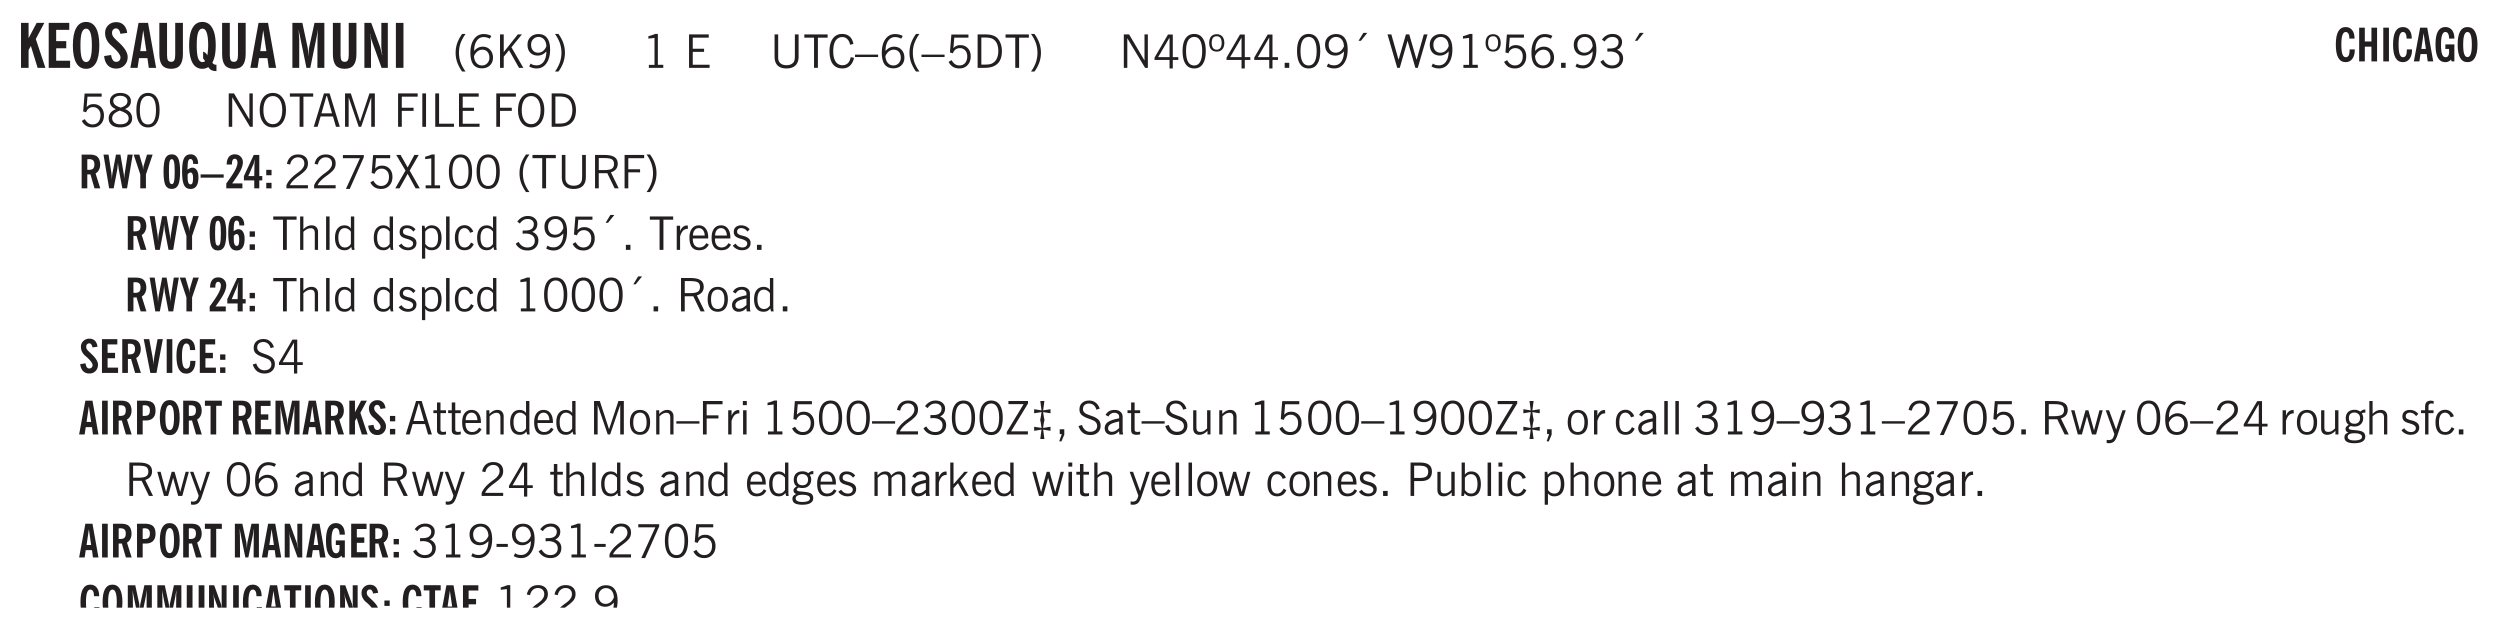 <svg xmlns="http://www.w3.org/2000/svg" xmlns:xlink="http://www.w3.org/1999/xlink" width="325pt" height="108" viewBox="0 0 325 81"><defs><symbol overflow="visible" id="an"><path style="stroke:none" d="M.5 0v-3.14h.438v.718c.101-.258.226-.445.375-.562a.781.781 0 0 1 .53-.188h.095l.015.438h-.062a.8.8 0 0 0-.579.25c-.156.168-.28.414-.375.734V0Zm0 0"/></symbol><symbol overflow="visible" id="b"><path style="stroke:none" d="M.5 0v-5.844h.984v1.985l1.047-1.985h1L2.421-3.75 3.672 0H2.657l-.875-2.844-.297.531V0Zm0 0"/></symbol><symbol overflow="visible" id="d"><path style="stroke:none" d="M1.266-2.922c0 .75.054 1.305.171 1.656.125.344.313.516.563.516.258 0 .445-.172.563-.516.124-.351.187-.906.187-1.656 0-.75-.063-1.297-.188-1.64-.117-.352-.304-.532-.562-.532-.25 0-.438.18-.563.532-.117.343-.171.89-.171 1.64Zm-.985 0c0-1 .145-1.754.438-2.265.289-.52.719-.782 1.281-.782.563 0 .988.262 1.281.782.29.511.438 1.265.438 2.265 0 1-.149 1.762-.438 2.281-.293.512-.719.766-1.281.766-.563 0-.992-.254-1.281-.766C.426-1.16.28-1.92.28-2.92Zm0 0"/></symbol><symbol overflow="visible" id="e"><path style="stroke:none" d="m.266-1.531.906-.14c.05.304.129.526.234.671a.48.48 0 0 0 .422.219c.176 0 .313-.051.406-.156a.572.572 0 0 0 .157-.422c0-.313-.352-.782-1.047-1.407a3.819 3.819 0 0 1-.235-.218 2.232 2.232 0 0 1-.53-.704A1.911 1.911 0 0 1 .39-4.5c0-.426.132-.77.406-1.031.27-.27.617-.407 1.047-.407.394 0 .71.122.953.36.25.242.406.586.469 1.031l-.891.125c-.031-.226-.102-.398-.203-.516a.433.433 0 0 0-.36-.187.489.489 0 0 0-.375.156.612.612 0 0 0-.14.422c0 .156.039.309.125.453.094.149.285.356.578.625.04.031.102.09.188.172.757.7 1.14 1.328 1.14 1.89 0 .438-.14.798-.422 1.079-.281.281-.64.422-1.078.422-.45 0-.808-.14-1.078-.422C.477-.61.316-1.008.266-1.531Zm0 0"/></symbol><symbol overflow="visible" id="f"><path style="stroke:none" d="M1.36-2.172h.796L1.75-4.89ZM.077 0l1.063-5.844h1.234L3.422 0h-.953l-.172-1.266H1.203L1.016 0Zm0 0"/></symbol><symbol overflow="visible" id="g"><path style="stroke:none" d="M3.547-1.828c0 .68-.125 1.172-.375 1.484-.242.313-.625.469-1.156.469-.532 0-.922-.156-1.172-.469-.242-.312-.36-.804-.36-1.484v-4.016h1v4.188c0 .324.04.554.125.687.082.125.22.188.407.188.195 0 .332-.067.406-.203.082-.133.125-.375.125-.72v-4.14h1Zm0 0"/></symbol><symbol overflow="visible" id="h"><path style="stroke:none" d="M3.828.422h-.062c-.23 0-.43-.043-.594-.125a1.093 1.093 0 0 1-.406-.406c-.118.086-.235.14-.36.171-.125.04-.261.063-.406.063-.563 0-.992-.254-1.281-.766C.426-1.16.28-1.92.28-2.92c0-1 .145-1.755.438-2.267.289-.519.719-.78 1.281-.78.563 0 .988.261 1.281.78.301.524.453 1.278.453 2.266 0 .5-.039.934-.109 1.297-.074.367-.184.68-.328.938.062.105.129.18.203.218a.596.596 0 0 0 .281.063h.047ZM2.344-.875a1.285 1.285 0 0 0-.25-.328v-.89c.133.03.242.09.328.171a.901.901 0 0 1 .219.313c.03-.188.054-.391.078-.61.02-.226.031-.46.031-.703 0-.75-.063-1.297-.188-1.64-.117-.352-.304-.532-.562-.532-.25 0-.438.18-.563.532-.117.343-.171.89-.171 1.64 0 .75.054 1.305.171 1.656.125.344.313.516.563.516.07 0 .133-.008.188-.031a.373.373 0 0 0 .156-.094Zm0 0"/></symbol><symbol overflow="visible" id="j"><path style="stroke:none" d="M.5 0v-5.844h1.297l.656 3.078c.031.125.055.297.078.516.02.219.04.484.063.797.008-.29.02-.55.031-.781.02-.227.047-.41.078-.547l.672-3.063h1.281V0H3.75l.016-3.781a37.874 37.874 0 0 1 .063-1.25c-.024.136-.048.297-.079.484-.031.18-.078.422-.14.734L2.827 0h-.5l-.781-3.813c-.063-.312-.117-.554-.156-.734-.032-.187-.059-.348-.079-.484l.047.875c.02.21.032.336.032.375V0Zm0 0"/></symbol><symbol overflow="visible" id="k"><path style="stroke:none" d="M.5 0v-5.844h.89l1.141 3.11c.04.136.082.293.125.468.051.18.098.375.14.594h.032a9.442 9.442 0 0 1-.094-.672 4.31 4.31 0 0 1-.03-.515v-2.985h.843V0h-.813L1.516-3.375a3.89 3.89 0 0 1-.157-.5 7.997 7.997 0 0 1-.109-.531h-.031a5.475 5.475 0 0 1 .14 1.328V0Zm0 0"/></symbol><symbol overflow="visible" id="l"><path style="stroke:none" d="M.516 0v-5.844H1.5V0Zm0 0"/></symbol><symbol overflow="visible" id="m"><path style="stroke:none" d="M1.203.484a5.307 5.307 0 0 1-.64-1.203 3.795 3.795 0 0 1-.204-1.25c0-.426.067-.836.204-1.234.144-.406.359-.805.64-1.203h.453A5.034 5.034 0 0 0 1-3.203 3.67 3.67 0 0 0 .797-1.97c0 .438.066.856.203 1.25.145.399.363.797.656 1.203Zm0 0"/></symbol><symbol overflow="visible" id="n"><path style="stroke:none" d="M.828-1.531c.02.375.125.672.313.89.187.22.43.329.734.329a.89.89 0 0 0 .672-.282 1.02 1.02 0 0 0 .281-.734c0-.313-.086-.563-.25-.75-.168-.188-.39-.281-.672-.281a.999.999 0 0 0-.625.218c-.18.137-.328.34-.453.61Zm.016-.657c.156-.187.328-.328.515-.421.188-.094.383-.141.594-.141.406 0 .727.137.969.406.25.262.375.606.375 1.031 0 .407-.137.743-.406 1-.262.25-.606.376-1.032.376-.492 0-.867-.165-1.125-.5C.484-.781.36-1.285.36-1.954c0-.75.157-1.344.47-1.781.312-.438.734-.657 1.265-.657.176 0 .344.024.5.063.164.031.328.094.484.187l-.203.36a1.104 1.104 0 0 0-.36-.156A1.408 1.408 0 0 0 2.095-4c-.387 0-.696.168-.922.5-.219.324-.328.762-.328 1.313Zm0 0"/></symbol><symbol overflow="visible" id="o"><path style="stroke:none" d="M.61 0v-4.344h.484v2.297l1.828-2.297h.531l-1.36 1.672L3.642 0h-.563L1.781-2.297l-.687.844V0Zm0 0"/></symbol><symbol overflow="visible" id="p"><path style="stroke:none" d="M2.797-2.797c-.012-.375-.11-.672-.297-.89a.923.923 0 0 0-.734-.329c-.274 0-.5.102-.688.297-.18.188-.266.43-.266.719 0 .313.083.563.25.75.165.188.391.281.672.281.227 0 .43-.066.61-.203.187-.144.336-.351.453-.625Zm0 .656c-.156.18-.328.313-.516.407-.187.093-.39.14-.61.14-.398 0-.718-.125-.968-.375-.242-.258-.36-.61-.36-1.047 0-.406.13-.734.391-.984.27-.258.614-.39 1.032-.39.5 0 .875.171 1.125.515.257.336.39.836.39 1.5 0 .75-.164 1.352-.484 1.797-.313.437-.735.656-1.266.656C1.332.078 1.148.051.984 0a1.29 1.29 0 0 1-.421-.188L.75-.561c.113.085.234.148.36.187.132.031.273.047.421.047.383 0 .692-.16.922-.484.227-.333.344-.774.344-1.329Zm0 0"/></symbol><symbol overflow="visible" id="q"><path style="stroke:none" d="M.313.484a4.75 4.75 0 0 0 .64-1.203 3.9 3.9 0 0 0 0-2.484 4.817 4.817 0 0 0-.64-1.203h.453c.289.398.504.797.64 1.203a3.9 3.9 0 0 1 0 2.484A4.75 4.75 0 0 1 .766.484Zm0 0"/></symbol><symbol overflow="visible" id="r"><path style="stroke:none" d="M2.047-4.406v4.015h.703V0H.875v-.39h.734v-3.5l-.796.093v-.312c.164-.04.32-.086.468-.141.157-.05.29-.102.407-.156Zm0 0"/></symbol><symbol overflow="visible" id="t"><path style="stroke:none" d="M.578 0v-4.344h2.563v.422H1.062v1.438h1.47v.406h-1.47v1.672H3.25V0Zm0 0"/></symbol><symbol overflow="visible" id="u"><path style="stroke:none" d="M.578-4.344h.469v2.797c0 .2.004.352.016.453.019.094.05.184.093.266a.816.816 0 0 0 .375.36c.164.085.364.124.594.124.238 0 .441-.039.61-.125a.856.856 0 0 0 .374-.36.875.875 0 0 0 .079-.28c.019-.102.03-.274.03-.516v-2.719h.485v2.875c0 .5-.137.887-.406 1.157-.274.261-.664.39-1.172.39-.512 0-.898-.129-1.156-.39C.707-.57.579-.958.579-1.47Zm0 0"/></symbol><symbol overflow="visible" id="v"><path style="stroke:none" d="M1.39 0v-3.922H.126v-.422h3.031v.422H1.891V0Zm0 0"/></symbol><symbol overflow="visible" id="w"><path style="stroke:none" d="M3.469-1.297c-.106.461-.29.805-.547 1.031-.25.23-.574.344-.969.344C1.41.078.993-.113.703-.5.422-.895.281-1.453.281-2.172c0-.695.145-1.242.438-1.64.289-.395.687-.594 1.187-.594.407 0 .735.11.985.328.25.219.414.543.5.969L2.953-3c-.062-.32-.183-.566-.36-.734A.882.882 0 0 0 1.954-4c-.387 0-.683.164-.89.484-.2.313-.297.766-.297 1.36 0 .586.101 1.031.312 1.344.207.312.504.468.89.468a.973.973 0 0 0 .704-.265c.187-.188.305-.446.36-.782Zm0 0"/></symbol><symbol overflow="visible" id="x"><path style="stroke:none" d="M0-1.406v-.313h3v.313Zm0 0"/></symbol><symbol overflow="visible" id="y"><path style="stroke:none" d="M.828-1.531c.02.375.125.672.313.89.187.22.43.329.734.329a.89.89 0 0 0 .672-.282 1.02 1.02 0 0 0 .281-.734c0-.313-.086-.563-.25-.75-.168-.188-.39-.281-.672-.281a.999.999 0 0 0-.625.218c-.18.137-.328.34-.453.61Zm.016-.657c.156-.187.328-.328.515-.421.188-.094.383-.141.594-.141.406 0 .727.137.969.406.25.262.375.606.375 1.031 0 .407-.137.743-.406 1-.262.25-.606.376-1.032.376-.492 0-.867-.165-1.125-.5C.484-.781.36-1.285.36-1.954c0-.75.157-1.344.47-1.781.312-.438.734-.657 1.265-.657.176 0 .344.024.5.063.164.031.328.094.484.187l-.203.36a1.104 1.104 0 0 0-.36-.156A1.408 1.408 0 0 0 2.095-4c-.387 0-.696.168-.922.5-.219.324-.328.762-.328 1.313Zm0 0"/></symbol><symbol overflow="visible" id="z"><path style="stroke:none" d="M1.203.484a5.307 5.307 0 0 1-.64-1.203 3.795 3.795 0 0 1-.204-1.25c0-.426.067-.836.204-1.234.144-.406.359-.805.64-1.203h.453A5.034 5.034 0 0 0 1-3.203 3.67 3.67 0 0 0 .797-1.97c0 .438.066.856.203 1.25.145.399.363.797.656 1.203Zm0 0"/></symbol><symbol overflow="visible" id="A"><path style="stroke:none" d="M.406-.781.796-1c.126.23.27.402.438.516a.94.94 0 0 0 .563.171c.312 0 .562-.101.75-.312.187-.219.281-.508.281-.875 0-.32-.09-.578-.265-.766a.914.914 0 0 0-.704-.296c-.21 0-.39.058-.546.171a.978.978 0 0 0-.344.5L.579-2l.187-2.328h2.218v.406H1.141l-.11 1.36a1.28 1.28 0 0 1 .39-.297c.145-.063.317-.094.516-.094.395 0 .72.137.97.406.25.274.374.625.374 1.063 0 .46-.136.836-.406 1.125-.273.293-.625.437-1.063.437-.335 0-.62-.074-.859-.219a1.48 1.48 0 0 1-.547-.64Zm0 0"/></symbol><symbol overflow="visible" id="B"><path style="stroke:none" d="M1.5-3.938h-.438v3.516h.375c.333 0 .594-.02.782-.062.187-.051.347-.133.484-.25.176-.133.313-.32.406-.563.102-.25.157-.539.157-.875 0-.344-.047-.64-.141-.89a1.332 1.332 0 0 0-.422-.594 1.294 1.294 0 0 0-.469-.219 3.423 3.423 0 0 0-.734-.063ZM.578 0v-4.344H1.61c.332 0 .602.032.813.094.207.055.394.137.562.25.239.188.422.438.547.75.133.313.203.672.203 1.078 0 .719-.187 1.262-.562 1.625C2.797-.18 2.238 0 1.5 0Zm0 0"/></symbol><symbol overflow="visible" id="C"><path style="stroke:none" d="M.313.484a4.75 4.75 0 0 0 .64-1.203 3.9 3.9 0 0 0 0-2.484 4.817 4.817 0 0 0-.64-1.203h.453c.289.398.504.797.64 1.203a3.9 3.9 0 0 1 0 2.484A4.75 4.75 0 0 1 .766.484Zm0 0"/></symbol><symbol overflow="visible" id="D"><path style="stroke:none" d="M.578 0v-4.344h.688l2 3.39v-3.39h.437V0h-.36L1.032-3.844V0Zm0 0"/></symbol><symbol overflow="visible" id="E"><path style="stroke:none" d="M2.625-4.328v2.937h.719v.36h-.719v1.11h-.422v-1.11H.25v-.297l1.75-3Zm-.422 2.937v-2.546L.72-1.392Zm0 0"/></symbol><symbol overflow="visible" id="F"><path style="stroke:none" d="M.75-2.172c0 .617.086 1.078.266 1.39a.858.858 0 0 0 .796.47c.344 0 .598-.157.766-.47.176-.312.266-.773.266-1.39 0-.601-.09-1.062-.266-1.375-.168-.312-.422-.469-.765-.469-.344 0-.61.157-.797.47-.18.312-.266.773-.266 1.374Zm-.453 0c0-.726.129-1.281.39-1.656.258-.383.633-.578 1.125-.578.489 0 .86.195 1.11.578.258.375.39.93.39 1.656 0 .73-.132 1.29-.39 1.672-.25.387-.621.578-1.11.578C1.32.078.946-.113.688-.5c-.261-.383-.39-.941-.39-1.672Zm0 0"/></symbol><symbol overflow="visible" id="G"><path style="stroke:none" d="M.484-3.234c0 .28.055.5.172.656.114.148.274.219.485.219.195 0 .351-.07.468-.22.114-.155.172-.374.172-.655 0-.29-.058-.508-.172-.657-.105-.144-.261-.218-.468-.218-.22 0-.387.074-.5.218-.106.149-.157.368-.157.657Zm-.328 0c0-.364.082-.645.25-.844.176-.195.422-.297.735-.297.3 0 .539.102.718.297.176.2.266.48.266.844 0 .355-.09.632-.266.828-.18.199-.418.297-.718.297-.313 0-.559-.098-.735-.297-.168-.196-.25-.473-.25-.828Zm0 0"/></symbol><symbol overflow="visible" id="H"><path style="stroke:none" d="M.61 0v-.656h.593V0Zm0 0"/></symbol><symbol overflow="visible" id="I"><path style="stroke:none" d="M2.797-2.797c-.012-.375-.11-.672-.297-.89a.923.923 0 0 0-.734-.329c-.274 0-.5.102-.688.297-.18.188-.266.43-.266.719 0 .313.083.563.25.75.165.188.391.281.672.281.227 0 .43-.066.61-.203.187-.144.336-.351.453-.625Zm0 .656c-.156.18-.328.313-.516.407-.187.093-.39.14-.61.14-.398 0-.718-.125-.968-.375-.242-.258-.36-.61-.36-1.047 0-.406.13-.734.391-.984.27-.258.614-.39 1.032-.39.5 0 .875.171 1.125.515.257.336.39.836.39 1.5 0 .75-.164 1.352-.484 1.797-.313.437-.735.656-1.266.656C1.332.078 1.148.051.984 0a1.29 1.29 0 0 1-.421-.188L.75-.561c.113.085.234.148.36.187.132.031.273.047.421.047.383 0 .692-.16.922-.484.227-.333.344-.774.344-1.329Zm0 0"/></symbol><symbol overflow="visible" id="J"><path style="stroke:none" d="m1.094-3.516.625-1.03h.515l-.828 1.03Zm0 0"/></symbol><symbol overflow="visible" id="K"><path style="stroke:none" d="M1.39 0 .126-4.344h.5l.922 3.25h.031l.938-3.25h.437l.938 3.25h.03l.923-3.25h.484L4.062 0H3.75L2.734-3.516 1.72 0Zm0 0"/></symbol><symbol overflow="visible" id="L"><path style="stroke:none" d="m.203-.797.375-.25c.133.242.297.422.485.547.195.125.414.188.656.188.3 0 .535-.079.703-.235.176-.156.265-.367.265-.64 0-.301-.109-.532-.328-.688-.21-.164-.515-.25-.921-.25-.063 0-.122.008-.172.016h-.157v-.407h.313c.375 0 .656-.066.844-.203.195-.144.296-.351.296-.625a.59.59 0 0 0-.218-.484c-.149-.125-.34-.188-.578-.188-.211 0-.399.047-.563.141a1.555 1.555 0 0 0-.453.453l-.344-.25c.188-.25.39-.43.61-.547.226-.125.484-.187.765-.187.375 0 .672.101.89.297a.927.927 0 0 1 .345.75c0 .242-.059.449-.172.625a1.023 1.023 0 0 1-.485.39c.258.106.457.25.594.438.133.187.203.414.203.672 0 .398-.133.714-.39.953-.25.242-.594.36-1.032.36-.336 0-.632-.075-.89-.22a1.646 1.646 0 0 1-.64-.656Zm0 0"/></symbol><symbol overflow="visible" id="M"><path style="stroke:none" d="M1.734-2.11c-.343.126-.593.274-.75.438a.767.767 0 0 0-.234.563c0 .23.094.418.281.562.196.149.446.219.75.219.344 0 .614-.067.813-.203a.686.686 0 0 0 .297-.578.707.707 0 0 0-.266-.563c-.168-.144-.465-.289-.89-.437Zm.125-.39c.32-.102.547-.219.672-.344a.653.653 0 0 0 .203-.5.588.588 0 0 0-.265-.5c-.168-.125-.39-.187-.672-.187-.274 0-.492.062-.656.187a.58.58 0 0 0-.25.485c0 .187.078.355.234.5.156.136.398.257.734.359Zm-.609.203c-.262-.101-.46-.238-.594-.406a.963.963 0 0 1-.203-.61c0-.32.117-.582.36-.78.25-.208.578-.313.984-.313.426 0 .766.101 1.016.297.25.187.374.449.374.78a.94.94 0 0 1-.203.61c-.125.168-.32.305-.578.406.32.126.555.29.703.485.157.2.235.445.235.734 0 .367-.14.653-.422.86-.274.21-.649.312-1.125.312-.469 0-.84-.101-1.11-.312-.261-.22-.39-.516-.39-.891 0-.258.078-.488.234-.688.164-.207.406-.367.719-.484Zm0 0"/></symbol><symbol overflow="visible" id="N"><path style="stroke:none" d="M.766-2.172c0 .574.109 1.024.328 1.344.218.324.52.484.906.484.375 0 .672-.16.89-.484.22-.32.329-.77.329-1.344 0-.57-.11-1.02-.328-1.344C2.67-3.836 2.375-4 2-4c-.387 0-.688.164-.906.484-.219.325-.328.774-.328 1.344Zm-.485 0c0-.676.149-1.219.453-1.625.313-.406.735-.61 1.266-.61.52 0 .93.204 1.234.61.313.399.47.938.47 1.625 0 .688-.157 1.235-.47 1.64-.304.407-.714.61-1.234.61-.523 0-.938-.203-1.25-.61-.313-.405-.469-.952-.469-1.64Zm0 0"/></symbol><symbol overflow="visible" id="O"><path style="stroke:none" d="M1.11-1.75h1.374l-.656-2.266h-.062ZM.11 0l1.327-4.344h.735L3.5 0H3l-.39-1.344H1L.61 0Zm0 0"/></symbol><symbol overflow="visible" id="P"><path style="stroke:none" d="M.578 0v-4.344h.75L2.531-.672 3.75-4.344h.703V0h-.469v-3.828L2.672 0h-.313L1.047-3.828V0Zm0 0"/></symbol><symbol overflow="visible" id="Q"><path style="stroke:none" d="M.578 0v-4.344h2.547v.422H1.062v1.438h1.532v.406H1.063V0Zm0 0"/></symbol><symbol overflow="visible" id="R"><path style="stroke:none" d="M.61 0v-4.344h.484V0Zm0 0"/></symbol><symbol overflow="visible" id="S"><path style="stroke:none" d="M.61 0v-4.344h.5v3.938h1.937V0Zm0 0"/></symbol><symbol overflow="visible" id="ad"><path style="stroke:none" d="M.297 0v-.406c.094-.219.219-.426.375-.625.156-.196.348-.395.578-.594.102-.094.27-.223.5-.39a4.37 4.37 0 0 0 .484-.391 1.86 1.86 0 0 0 .297-.406.95.95 0 0 0 .094-.407c0-.25-.074-.445-.219-.594-.148-.144-.351-.218-.61-.218a.928.928 0 0 0-.655.25c-.18.156-.297.386-.36.687L.36-3.188c.082-.394.25-.695.5-.906.25-.207.567-.312.954-.312.394 0 .707.105.937.312.227.211.344.496.344.86 0 .156-.024.296-.063.421-.031.118-.09.231-.172.344-.148.211-.453.485-.921.828a6.86 6.86 0 0 0-.235.172 5.132 5.132 0 0 0-.61.547C.939-.742.82-.57.75-.406h2.344V0Zm0 0"/></symbol><symbol overflow="visible" id="ae"><path style="stroke:none" d="m.828.078 1.828-4H.437v-.406h2.72v.281L1.327.078Zm0 0"/></symbol><symbol overflow="visible" id="af"><path style="stroke:none" d="m.047 0 1.328-2.313-1.203-2.03h.562l.922 1.624.875-1.625h.563L1.922-2.312 3.234 0h-.546L1.655-1.89.594 0Zm0 0"/></symbol><symbol overflow="visible" id="ag"><path style="stroke:none" d="M1.797-3.938h-.734v1.563h.718c.446 0 .77-.055.969-.172.195-.125.297-.328.297-.61 0-.288-.09-.491-.266-.609-.18-.113-.508-.171-.984-.171ZM.578 0v-4.344h1.219c.601 0 1.039.094 1.312.282.282.18.422.468.422.875 0 .28-.078.515-.234.703-.149.18-.367.312-.656.406L3.656 0h-.531l-.953-1.969h-1.11V0Zm0 0"/></symbol><symbol overflow="visible" id="ah"><path style="stroke:none" d="M.5 0v-4.344h.422v1.672c.176-.187.348-.316.515-.39a1.21 1.21 0 0 1 .547-.126c.27 0 .477.079.625.235.145.148.22.355.22.625V0h-.423v-2.156c0-.239-.043-.406-.125-.5-.086-.102-.219-.156-.406-.156-.168 0-.328.042-.484.124a1.708 1.708 0 0 0-.47.344V0Zm0 0"/></symbol><symbol overflow="visible" id="ai"><path style="stroke:none" d="M.516 0v-4.344h.453V0Zm0 0"/></symbol><symbol overflow="visible" id="aj"><path style="stroke:none" d="M2.297-2.36a1.066 1.066 0 0 0-.36-.343.87.87 0 0 0-.453-.125c-.25 0-.449.11-.593.328-.149.21-.22.508-.22.89 0 .43.071.75.22.97.144.218.359.328.64.328a.81.81 0 0 0 .422-.11 1.05 1.05 0 0 0 .344-.36Zm.437-1.984v3.969c.008.137.024.262.047.375h-.344l-.093-.39a1.106 1.106 0 0 1-.39.343 1.152 1.152 0 0 1-.485.094c-.399 0-.703-.14-.922-.422-.211-.29-.313-.691-.313-1.203 0-.52.11-.914.329-1.188.218-.28.523-.421.921-.421.188 0 .348.039.485.109a.796.796 0 0 1 .328.297v-1.563Zm0 0"/></symbol><symbol overflow="visible" id="ak"><path style="stroke:none" d="m.11-.547.359-.265c.113.167.242.292.39.375.157.085.32.124.5.124a.698.698 0 0 0 .454-.14.479.479 0 0 0 .171-.39c0-.239-.242-.427-.718-.563-.106-.032-.188-.055-.25-.078-.262-.07-.461-.176-.594-.313a.782.782 0 0 1-.188-.531c0-.258.082-.469.25-.625.176-.156.407-.235.688-.235.238 0 .445.043.625.126.187.085.351.214.5.39l-.281.297a1.223 1.223 0 0 0-.375-.344.943.943 0 0 0-.438-.11.572.572 0 0 0-.39.126.426.426 0 0 0-.141.328c0 .063.008.125.031.188.031.054.07.101.125.14.094.063.27.133.531.203.133.032.235.059.297.078.27.094.461.211.578.344a.754.754 0 0 1 .188.531c0 .293-.106.524-.313.688-.199.168-.468.25-.812.25-.242 0-.465-.05-.672-.156a1.335 1.335 0 0 1-.516-.438Zm0 0"/></symbol><symbol overflow="visible" id="al"><path style="stroke:none" d="M.922-.781c.125.168.25.289.375.36.133.073.289.108.469.108.257 0 .46-.101.609-.312.145-.219.219-.523.219-.922 0-.426-.074-.742-.219-.953-.148-.219-.367-.328-.656-.328a.85.85 0 0 0-.453.125c-.137.086-.25.2-.344.344ZM.5 1.14v-4.282h.328l.078.391a.975.975 0 0 1 .375-.328.96.96 0 0 1 .453-.11c.414 0 .739.141.97.422.226.282.343.688.343 1.22 0 .51-.117.905-.344 1.187-.219.273-.543.406-.969.406-.18 0-.336-.031-.468-.094a.973.973 0 0 1-.344-.297v1.485Zm0 0"/></symbol><symbol overflow="visible" id="am"><path style="stroke:none" d="M2.672-.75c-.125.273-.29.477-.485.61-.199.124-.433.187-.703.187-.406 0-.718-.133-.937-.406C.328-.641.219-1.047.219-1.58c0-.507.11-.905.328-1.187.226-.289.539-.437.937-.437.27 0 .5.078.688.234.195.149.344.352.437.61l-.421.14a.946.946 0 0 0-.282-.437.638.638 0 0 0-.437-.172c-.262 0-.461.11-.594.328-.137.219-.203.527-.203.922 0 .418.066.734.203.953.133.21.344.313.625.313.164 0 .316-.051.453-.157a1.24 1.24 0 0 0 .36-.484Zm0 0"/></symbol><symbol overflow="visible" id="c"><path style="stroke:none" d="M.5 0v-5.844h2.672v.907H1.469v1.468H2.78v.922H1.47v1.625H3.28V0Zm0 0"/></symbol><symbol overflow="visible" id="ao"><path style="stroke:none" d="M.688-1.86h1.53c-.011-.288-.085-.523-.218-.702a.661.661 0 0 0-.547-.266c-.23 0-.414.09-.547.265-.136.168-.21.403-.219.704Zm1.734.985.328.188c-.125.25-.293.437-.5.562-.21.117-.465.172-.766.172-.406 0-.718-.133-.937-.406C.336-.641.234-1.047.234-1.58c0-.5.102-.89.313-1.171.219-.29.52-.438.906-.438.383 0 .68.141.89.422.22.274.329.657.329 1.157v.125h-2v.109c0 .324.078.586.234.781a.77.77 0 0 0 .625.281.945.945 0 0 0 .516-.14c.156-.102.281-.242.375-.422Zm0 0"/></symbol><symbol overflow="visible" id="ap"><path style="stroke:none" d="M.64-1.578c0 .418.07.734.22.953.156.21.374.313.656.313.27 0 .476-.102.625-.313.156-.219.234-.531.234-.938 0-.414-.074-.726-.219-.937a.724.724 0 0 0-.64-.328.76.76 0 0 0-.657.328c-.148.21-.218.516-.218.922Zm-.437 0c0-.508.113-.906.344-1.188.226-.28.55-.421.969-.421.414 0 .738.14.968.421.227.282.344.68.344 1.188 0 .523-.117.922-.344 1.203-.23.281-.554.422-.968.422-.418 0-.743-.14-.97-.422-.23-.281-.343-.68-.343-1.203Zm0 0"/></symbol><symbol overflow="visible" id="aq"><path style="stroke:none" d="M2.125-.828v-.86c-.523.106-.89.227-1.11.36-.218.137-.327.308-.327.516 0 .148.039.261.125.343.093.086.222.125.39.125a.994.994 0 0 0 .422-.11c.156-.081.32-.206.5-.374Zm-.016.406a1.71 1.71 0 0 1-.468.36 1.36 1.36 0 0 1-.532.109.874.874 0 0 1-.625-.234.874.874 0 0 1-.234-.625.93.93 0 0 1 .422-.797c.289-.196.773-.36 1.453-.485v-.234a.436.436 0 0 0-.172-.344.698.698 0 0 0-.453-.14.85.85 0 0 0-.453.124.976.976 0 0 0-.313.36L.36-2.531c.114-.219.266-.38.454-.485.195-.113.437-.171.718-.171.332 0 .586.085.766.25.187.156.281.382.281.671v1.75c0 .086.004.168.016.25.008.075.023.149.047.22V0h-.485Zm0 0"/></symbol><symbol overflow="visible" id="aw"><path style="stroke:none" d="m.203-1.094.453-.14c.082.273.219.492.406.656a.994.994 0 0 0 .657.234c.27 0 .488-.066.656-.203a.67.67 0 0 0 .25-.547.72.72 0 0 0-.078-.343.84.84 0 0 0-.219-.266c-.137-.094-.383-.203-.734-.328a7.453 7.453 0 0 1-.266-.094c-.367-.145-.625-.3-.781-.469a.98.98 0 0 1-.219-.656c0-.352.113-.633.344-.844.226-.207.535-.312.922-.312.332 0 .613.093.843.281.239.18.41.438.516.781l-.437.125a1.08 1.08 0 0 0-.344-.594.976.976 0 0 0-.625-.203c-.23 0-.418.07-.563.204-.136.124-.203.296-.203.515 0 .106.02.2.063.281.05.086.125.168.219.25.101.075.328.172.671.297.114.043.204.074.266.094.406.156.688.328.844.516.156.187.234.433.234.734 0 .355-.125.648-.375.875-.242.219-.562.328-.969.328-.386 0-.71-.098-.968-.297-.25-.195-.438-.488-.563-.875Zm0 0"/></symbol><symbol overflow="visible" id="aD"><path style="stroke:none" d="M1.734-.375v.36a1.42 1.42 0 0 1-.218.046 2.314 2.314 0 0 1-.25.016c-.23 0-.407-.047-.532-.14C.617-.196.563-.353.563-.564v-2.203h-.47v-.375h.47v-1.015h.453v1.015h.718v.375h-.718V-.75c0 .18.023.293.078.344.062.054.172.078.328.078.082 0 .18-.016.297-.047Zm0 0"/></symbol><symbol overflow="visible" id="aE"><path style="stroke:none" d="M.5 0v-3.14h.39v.484c.176-.188.348-.32.516-.406.164-.083.344-.126.532-.126.257 0 .457.079.593.235.145.148.219.355.219.625V0h-.422v-2.156c0-.239-.043-.406-.125-.5-.074-.102-.203-.156-.39-.156a.911.911 0 0 0-.454.124 1.548 1.548 0 0 0-.437.344V0Zm0 0"/></symbol><symbol overflow="visible" id="aF"><path style="stroke:none" d="M.484-3.813v-.53H1v.53ZM.516 0v-3.14h.453V0Zm0 0"/></symbol><symbol overflow="visible" id="aG"><path style="stroke:none" d="M.234 0v-.313l2.188-3.624H.453v-.407H3v.313L.797-.406h2.187V0Zm0 0"/></symbol><symbol overflow="visible" id="aH"><path style="stroke:none" d="M1.219-1.875c.05-.227.086-.426.11-.594.03-.176.05-.32.062-.437l-.954.156v-.531l.954.156-.157-1.219h.532l-.157 1.219.954-.156v.531l-.954-.156c.02.199.047.386.079.562.03.168.062.324.093.469a5.59 5.59 0 0 0-.11.5 15.47 15.47 0 0 0-.062.531L2.563-1v.531l-.954-.156.157 1.219h-.532l.157-1.219-.954.156V-1l.954.156a8.18 8.18 0 0 0-.079-.562 3.309 3.309 0 0 0-.093-.469Zm0 0"/></symbol><symbol overflow="visible" id="aI"><path style="stroke:none" d="m.578.89.328-.937H.641v-.625h.593v.703L.86.906Zm0 0"/></symbol><symbol overflow="visible" id="aJ"><path style="stroke:none" d="M2.719-3.14V0h-.39v-.469c-.18.18-.352.309-.517.39a1.193 1.193 0 0 1-.53.126c-.262 0-.466-.07-.61-.219C.535-.328.469-.539.469-.812v-2.329H.89v2.157c0 .242.035.414.109.515.082.094.21.14.39.14a.993.993 0 0 0 .454-.108 1.95 1.95 0 0 0 .437-.36V-3.14Zm0 0"/></symbol><symbol overflow="visible" id="aK"><path style="stroke:none" d="M1 0 .125-3.14h.438l.703 2.624L2-3.14h.375l.734 2.625.704-2.625h.421L3.375 0h-.531l-.656-2.36L1.53 0Zm0 0"/></symbol><symbol overflow="visible" id="aL"><path style="stroke:none" d="M1.188-.047.063-3.14H.5l.922 2.516.812-2.516h.438L1.609.047c-.148.437-.304.726-.468.875-.168.144-.391.219-.672.219-.055 0-.106-.008-.156-.016a.644.644 0 0 1-.126-.016V.703C.228.711.27.72.314.72c.039.008.082.015.124.015.208 0 .368-.058.485-.171.113-.118.203-.32.265-.61Zm0 0"/></symbol><symbol overflow="visible" id="aM"><path style="stroke:none" d="M.563.313c0 .156.07.269.218.343.145.082.36.125.64.125.333 0 .583-.043.75-.125.165-.074.25-.187.25-.344 0-.156-.085-.273-.25-.343-.167-.082-.417-.125-.75-.125-.28 0-.495.043-.64.125C.633.05.562.164.562.313Zm.156-2.454c0 .243.062.43.187.563.125.125.305.187.547.187.219 0 .39-.062.516-.187.133-.125.203-.3.203-.531 0-.227-.07-.407-.203-.532a.756.756 0 0 0-.547-.203c-.219 0-.39.063-.516.188-.125.125-.187.297-.187.515ZM.656-.25a.587.587 0 0 1-.281-.172.504.504 0 0 1-.094-.312c0-.094.031-.176.094-.25.063-.082.172-.172.328-.266a.831.831 0 0 1-.297-.344 1.254 1.254 0 0 1-.094-.5c0-.344.098-.613.297-.812.207-.196.493-.297.86-.297.144 0 .273.023.39.062.125.043.239.102.344.172.113-.094.211-.16.297-.203a.732.732 0 0 1 .281-.062h.078v.406h-.093a.849.849 0 0 0-.25.031c-.055.012-.09.031-.11.063.051.086.094.18.125.28.031.095.047.204.047.329 0 .336-.105.602-.312.797-.2.2-.477.297-.829.297-.074 0-.152-.004-.234-.016a1.382 1.382 0 0 1-.234-.047.545.545 0 0 0-.203.125.209.209 0 0 0-.063.156c0 .137.195.215.594.235.133.012.238.023.312.031.477.043.801.125.97.25.175.125.265.32.265.594 0 .27-.121.476-.36.625-.242.144-.593.219-1.062.219-.43 0-.75-.063-.969-.188C.243.828.141.633.141.375.14.227.176.102.25 0c.082-.094.219-.176.406-.25Zm0 0"/></symbol><symbol overflow="visible" id="aN"><path style="stroke:none" d="M.547 0v-2.766H.016v-.375h.53v-.437c0-.281.056-.485.173-.61.125-.132.312-.203.562-.203.051 0 .11.008.172.016.063 0 .129.012.203.031v.36c-.054-.008-.11-.02-.172-.032-.054-.007-.101-.015-.14-.015-.125 0-.219.039-.282.11-.054.062-.078.163-.078.296v.484h.657v.375H.984V0Zm0 0"/></symbol><symbol overflow="visible" id="aO"><path style="stroke:none" d="M.484 0v-3.14h.391v.484c.176-.188.344-.32.5-.406.164-.083.344-.126.531-.126.196 0 .36.047.485.141.125.086.21.215.265.39.176-.187.348-.32.516-.405.164-.083.344-.126.531-.126.258 0 .457.079.594.235.133.148.203.355.203.625V0h-.422v-2.188c0-.218-.043-.374-.125-.468-.074-.102-.2-.156-.375-.156a.911.911 0 0 0-.453.124 1.683 1.683 0 0 0-.422.344V0h-.422v-2.172c0-.226-.043-.39-.125-.484-.074-.102-.199-.156-.375-.156a.993.993 0 0 0-.437.109 1.868 1.868 0 0 0-.438.36V0Zm0 0"/></symbol><symbol overflow="visible" id="aP"><path style="stroke:none" d="M.5 0v-4.344h.422v2.813l1.406-1.61h.469L1.797-2l1.11 2h-.485L1.5-1.656l-.578.625V0Zm0 0"/></symbol><symbol overflow="visible" id="aQ"><path style="stroke:none" d="M1.047-2.344h.734c.395 0 .676-.062.844-.187.164-.125.25-.332.25-.625 0-.281-.09-.477-.266-.594-.168-.125-.453-.188-.859-.188h-.703ZM.578 0v-4.344h1.266c.52 0 .898.102 1.14.297.25.188.375.484.375.89 0 .387-.12.688-.359.907-.242.21-.578.313-1.016.313h-.937V0Zm0 0"/></symbol><symbol overflow="visible" id="aR"><path style="stroke:none" d="M.922-.781c.113.156.238.277.375.36.133.073.285.108.453.108.25 0 .445-.101.594-.312.144-.219.219-.52.219-.906 0-.438-.075-.758-.22-.969a.724.724 0 0 0-.64-.328.825.825 0 0 0-.437.125c-.125.086-.243.2-.344.344ZM.453 0c.02-.156.031-.316.031-.484C.492-.648.5-.82.5-1v-3.344h.422v1.578a.952.952 0 0 1 .344-.312c.132-.07.289-.11.468-.11.407 0 .72.141.938.422.219.282.328.688.328 1.22 0 .51-.11.905-.328 1.187-.219.273-.54.406-.953.406-.18 0-.336-.031-.469-.094a.983.983 0 0 1-.36-.328L.798 0Zm0 0"/></symbol><symbol overflow="visible" id="aU"><path style="stroke:none" d="M.25-1.375v-.39h1.469v.39Zm0 0"/></symbol><symbol overflow="visible" id="T"><path style="stroke:none" d="M1.11-2.422c.019.012.038.016.062.016h.11c.269 0 .46-.051.577-.156.114-.114.172-.301.172-.563 0-.238-.058-.41-.172-.516-.105-.101-.28-.156-.53-.156-.044 0-.11.008-.204.016h-.016ZM2.796 0h-.75l-.531-1.828a.535.535 0 0 1-.141.016h-.266V0H.375v-4.39h.969c.281 0 .488.023.625.062.144.031.273.09.39.172.133.105.239.25.313.437.07.188.11.399.11.625 0 .262-.055.492-.157.688-.094.199-.242.355-.438.469Zm0 0"/></symbol><symbol overflow="visible" id="U"><path style="stroke:none" d="M.828 0 .094-4.39H.75l.375 2.421c.008.074.02.184.031.328.008.137.02.32.032.547.007-.226.019-.414.03-.562.02-.157.036-.27.048-.344l.453-2.39h.578l.422 2.468c.02.125.035.258.047.39.02.137.03.282.03.438 0-.144.005-.289.017-.437.007-.145.023-.285.046-.422l.375-2.438h.657L3.156 0h-.61l-.468-2.469a19.254 19.254 0 0 1-.062-.469 3.15 3.15 0 0 1-.032-.468c-.023.25-.043.449-.062.594-.012.148-.024.25-.031.312L1.42 0Zm0 0"/></symbol><symbol overflow="visible" id="V"><path style="stroke:none" d="M.797 0v-1.813l-.86-2.578h.735l.406 1.375c.02.063.035.149.047.25.02.106.035.227.047.36a5.12 5.12 0 0 1 .031-.375c.02-.102.04-.188.063-.25l.406-1.36h.734l-.875 2.579V0Zm0 0"/></symbol><symbol overflow="visible" id="X"><path style="stroke:none" d="M.922-2.172c0 .637.023 1.07.078 1.297.05.219.148.328.297.328.133 0 .226-.11.281-.328.063-.227.094-.66.094-1.297 0-.633-.031-1.062-.094-1.281-.055-.227-.148-.344-.281-.344-.149 0-.246.117-.297.344-.055.219-.078.648-.078 1.281Zm-.703 0c0-.82.078-1.398.234-1.734.164-.344.445-.516.844-.516.383 0 .66.172.828.516.164.344.25.922.25 1.734 0 .813-.086 1.39-.25 1.735-.168.343-.445.515-.828.515-.399 0-.68-.172-.844-.515C.297-.781.22-1.36.22-2.173Zm0 0"/></symbol><symbol overflow="visible" id="Y"><path style="stroke:none" d="M.938-2.422c.101-.082.207-.144.312-.187a.674.674 0 0 1 .297-.079.66.66 0 0 1 .594.329c.144.218.218.53.218.937 0 .492-.09.867-.265 1.125-.168.25-.422.375-.766.375-.398 0-.68-.172-.844-.515-.168-.344-.25-.93-.25-1.766 0-.79.082-1.36.25-1.703.176-.344.461-.516.86-.516.3 0 .535.11.703.328.176.211.265.5.265.875v.047h-.64c0-.219-.031-.379-.094-.484-.055-.102-.137-.156-.25-.156-.148 0-.246.09-.297.265-.054.168-.086.543-.093 1.125Zm.03.578a.804.804 0 0 0-.015.172v.25c0 .313.031.543.094.688.062.148.156.218.281.218.125 0 .207-.062.25-.187.05-.133.078-.36.078-.672 0-.227-.031-.398-.093-.516-.055-.113-.137-.171-.25-.171-.043 0-.094.023-.157.062a.663.663 0 0 0-.187.156Zm0 0"/></symbol><symbol overflow="visible" id="Z"><path style="stroke:none" d="M0-1.39v-.423h3v.422Zm0 0"/></symbol><symbol overflow="visible" id="aa"><path style="stroke:none" d="M2.313 0H.219v-.64c.531-.72.906-1.282 1.125-1.688.218-.406.328-.742.328-1.016a.596.596 0 0 0-.094-.36.29.29 0 0 0-.25-.14.304.304 0 0 0-.281.172c-.063.117-.094.29-.094.516v.062H.266c.007-.426.101-.754.28-.984.188-.227.446-.344.782-.344.313 0 .563.102.75.297.195.188.297.438.297.75 0 .293-.102.64-.297 1.047-.2.398-.562.96-1.094 1.687h1.329Zm0 0"/></symbol><symbol overflow="visible" id="ab"><path style="stroke:none" d="m1.453-1.594.031-1.547c0-.03.004-.101.016-.218.02-.125.04-.27.063-.438a7.987 7.987 0 0 1-.125.39c-.032.118-.063.212-.094.282L.687-1.594Zm0 1.594v-1.031H.11v-.563l1.282-2.75h.718v2.75H2.5v.563h-.39V0Zm0 0"/></symbol><symbol overflow="visible" id="ac"><path style="stroke:none" d="M.375-1.703v-.703h.688v.703ZM.375 0v-.719h.688V0Zm0 0"/></symbol><symbol overflow="visible" id="ar"><path style="stroke:none" d="m.188-1.14.687-.11c.04.23.098.402.172.516a.393.393 0 0 0 .328.156c.125 0 .223-.04.297-.125a.427.427 0 0 0 .125-.313c0-.238-.262-.593-.781-1.062-.086-.07-.149-.125-.188-.156a1.597 1.597 0 0 1-.406-.532 1.392 1.392 0 0 1-.14-.609c0-.313.1-.566.312-.766.207-.207.469-.312.781-.312.3 0 .54.09.719.266.187.18.3.437.344.78l-.657.095a.848.848 0 0 0-.156-.391.302.302 0 0 0-.266-.14.353.353 0 0 0-.28.124c-.075.074-.11.18-.11.313 0 .117.031.23.094.344.07.105.218.257.437.453l.14.14c.57.524.86.992.86 1.406 0 .336-.11.61-.328.829-.211.21-.477.312-.797.312-.336 0-.605-.101-.813-.312-.21-.22-.335-.52-.375-.907Zm0 0"/></symbol><symbol overflow="visible" id="as"><path style="stroke:none" d="M.375 0v-4.39h2v.687H1.109v1.094h.97v.703h-.97v1.218h1.36V0Zm0 0"/></symbol><symbol overflow="visible" id="at"><path style="stroke:none" d="m.906 0-.86-4.39h.72l.437 2.374c.02.125.04.282.063.47.02.187.03.39.03.609a5.83 5.83 0 0 1 .048-.594c.02-.176.039-.336.062-.485l.438-2.375h.687L1.703 0Zm0 0"/></symbol><symbol overflow="visible" id="au"><path style="stroke:none" d="M.39 0v-4.39h.735V0Zm0 0"/></symbol><symbol overflow="visible" id="av"><path style="stroke:none" d="M1.984-2.969c0-.281-.043-.492-.125-.64-.086-.145-.203-.22-.359-.22-.188 0-.328.138-.422.407-.094.262-.14.672-.14 1.235 0 .562.046.98.14 1.25.094.261.238.39.438.39.164 0 .289-.078.375-.234.082-.156.125-.395.125-.719v-.063h.671v.063c0 .492-.109.883-.328 1.172-.21.281-.496.422-.859.422-.43 0-.75-.192-.969-.578C.321-.867.22-1.438.22-2.188S.32-3.503.53-3.89c.219-.382.54-.578.969-.578.363 0 .645.133.844.39.207.263.312.634.312 1.11Zm0 0"/></symbol><symbol overflow="visible" id="ax"><path style="stroke:none" d="M1.016-1.625h.593l-.296-2.047ZM.046 0 .86-4.39h.922L2.563 0h-.72L1.72-.953H.906L.766 0Zm0 0"/></symbol><symbol overflow="visible" id="ay"><path style="stroke:none" d="M1.11-2.422c.019.012.038.016.062.016h.125c.27 0 .46-.051.578-.156.113-.114.172-.301.172-.563 0-.227-.059-.395-.172-.5-.105-.113-.277-.172-.516-.172a.644.644 0 0 0-.125.016H1.11ZM.374 0v-4.39h.969c.52 0 .89.105 1.11.312.218.2.327.531.327 1 0 .418-.117.734-.344.953-.218.21-.539.313-.953.313H1.11V0Zm0 0"/></symbol><symbol overflow="visible" id="az"><path style="stroke:none" d="M.938-2.188c0 .563.046.977.14 1.235.094.262.234.39.422.39.188 0 .328-.128.422-.39.094-.258.14-.672.14-1.235 0-.562-.046-.972-.14-1.234-.094-.27-.234-.406-.422-.406-.188 0-.328.137-.422.406-.094.262-.14.672-.14 1.235Zm-.72 0c0-.75.102-1.316.313-1.703.219-.382.54-.578.969-.578.426 0 .75.196.969.578.219.387.328.954.328 1.704s-.11 1.32-.328 1.703c-.219.386-.543.578-.969.578-.43 0-.75-.192-.969-.578C.321-.867.22-1.438.22-2.188Zm0 0"/></symbol><symbol overflow="visible" id="aA"><path style="stroke:none" d="M.813 0v-3.719H.078v-.672h2.203v.672h-.734V0Zm0 0"/></symbol><symbol overflow="visible" id="aB"><path style="stroke:none" d="M.375 0v-4.39h.969l.5 2.312c.02.094.035.226.047.39.02.168.039.368.062.594 0-.218.004-.41.016-.578.02-.176.039-.312.062-.406l.5-2.313H3.5V0h-.688l.016-2.828v-.297c.008-.156.024-.375.047-.656-.023.105-.047.226-.078.36-.024.136-.055.323-.094.562L2.125 0h-.39l-.579-2.86a13.642 13.642 0 0 0-.11-.562c-.023-.133-.042-.254-.062-.36.02.282.032.5.032.657.007.156.015.258.015.297L1.047 0Zm0 0"/></symbol><symbol overflow="visible" id="aC"><path style="stroke:none" d="M.375 0v-4.39h.734v1.5l.797-1.5h.75l-.844 1.577L2.75 0H2l-.672-2.14-.219.406V0Zm0 0"/></symbol><symbol overflow="visible" id="aS"><path style="stroke:none" d="M.375 0v-4.39h.672l.844 2.343c.039.094.078.211.109.344.031.137.063.289.094.453h.031c-.031-.188-.059-.352-.078-.5a2.627 2.627 0 0 1-.031-.39v-2.25h.64V0h-.61l-.905-2.531a2.346 2.346 0 0 1-.125-.375 5.311 5.311 0 0 1-.079-.39H.922c.031.155.05.32.062.483.02.157.032.325.032.5V0Zm0 0"/></symbol><symbol overflow="visible" id="aT"><path style="stroke:none" d="m2.328 0-.094-.234A.926.926 0 0 1 1.922 0 .885.885 0 0 1 1.5.094c-.43 0-.75-.192-.969-.578C.321-.867.22-1.438.22-2.188S.32-3.503.53-3.89c.219-.382.54-.578.969-.578.363 0 .648.133.86.39.206.263.312.622.312 1.079v.031h-.688c0-.281-.043-.492-.125-.64-.086-.145-.203-.22-.359-.22-.188 0-.328.138-.422.407-.094.262-.14.672-.14 1.235 0 .574.046.992.14 1.25.102.261.258.39.469.39a.348.348 0 0 0 .312-.172c.082-.113.125-.273.125-.484v-.422H1.5v-.594h1.172V0Zm0 0"/></symbol><symbol overflow="visible" id="aV"><path style="stroke:none" d="M2.656-1.375c0 .512-.094.887-.281 1.125-.18.23-.465.344-.86.344C1.118.094.829-.02.642-.25.453-.488.359-.863.359-1.375v-3.016h.75v3.157c0 .242.032.406.094.5.063.093.16.14.297.14.156 0 .258-.047.313-.14.062-.102.093-.286.093-.547v-3.11h.75Zm0 0"/></symbol><symbol overflow="visible" id="aW"><path style="stroke:none" d="M.375 0v-4.39h2v.687H1.109v1.094h.97v.703h-.97V0Zm0 0"/></symbol><symbol overflow="visible" id="aY"><path style="stroke:none" d="M.375 0v-4.39h.734v1.796h.86V-4.39h.734V0H1.97v-1.922h-.86V0Zm0 0"/></symbol><clipPath id="ba"><path d="M0 .3h325V79H0Zm0 0"/></clipPath><clipPath id="aX"><path d="M302.484 3.559h19.68v16.32h-19.68Zm0 0"/></clipPath><clipPath id="a"><path d="M0 0h325v79H0z"/></clipPath><clipPath id="aZ"><path d="M0 0h325v79H0z"/></clipPath><g id="bb" clip-path="url(#a)"><use xlink:href="#b" x="2.232" y="8.819" style="fill:#231f20;fill-opacity:1"/><use xlink:href="#c" x="5.832" y="8.819" style="fill:#231f20;fill-opacity:1"/><use xlink:href="#d" x="9.192" y="8.819" style="fill:#231f20;fill-opacity:1"/><use xlink:href="#e" x="13.271" y="8.819" style="fill:#231f20;fill-opacity:1"/><use xlink:href="#f" x="16.871" y="8.819" style="fill:#231f20;fill-opacity:1"/><use xlink:href="#g" x="20.231" y="8.819" style="fill:#231f20;fill-opacity:1"/><use xlink:href="#h" x="24.311" y="8.819" style="fill:#231f20;fill-opacity:1"/><use xlink:href="#g" x="28.391" y="8.819" style="fill:#231f20;fill-opacity:1"/><use xlink:href="#f" x="32.471" y="8.819" style="fill:#231f20;fill-opacity:1"/><use xlink:href="#i" x="35.83" y="8.819" style="fill:#231f20;fill-opacity:1"/><use xlink:href="#j" x="37.51" y="8.819" style="fill:#231f20;fill-opacity:1"/><use xlink:href="#g" x="42.79" y="8.819" style="fill:#231f20;fill-opacity:1"/><use xlink:href="#k" x="46.87" y="8.819" style="fill:#231f20;fill-opacity:1"/><use xlink:href="#l" x="50.95" y="8.819" style="fill:#231f20;fill-opacity:1"/><use xlink:href="#m" x="58.872" y="8.819" style="fill:#231f20;fill-opacity:1"/><use xlink:href="#n" x="60.792" y="8.819" style="fill:#231f20;fill-opacity:1"/><use xlink:href="#o" x="64.392" y="8.819" style="fill:#231f20;fill-opacity:1"/><use xlink:href="#p" x="68.232" y="8.819" style="fill:#231f20;fill-opacity:1"/><use xlink:href="#q" x="71.832" y="8.819" style="fill:#231f20;fill-opacity:1"/><use xlink:href="#i" x="73.762" y="8.819" style="fill:#231f20;fill-opacity:1"/><use xlink:href="#r" x="83.477" y="8.819" style="fill:#231f20;fill-opacity:1"/><use xlink:href="#s" x="87.317" y="8.819" style="fill:#231f20;fill-opacity:1"/><use xlink:href="#t" x="88.997" y="8.819" style="fill:#231f20;fill-opacity:1"/><use xlink:href="#s" x="92.356" y="8.819" style="fill:#231f20;fill-opacity:1"/><use xlink:href="#u" x="100.115" y="8.819" style="fill:#231f20;fill-opacity:1"/><use xlink:href="#v" x="104.435" y="8.819" style="fill:#231f20;fill-opacity:1"/><use xlink:href="#w" x="107.555" y="8.819" style="fill:#231f20;fill-opacity:1"/><use xlink:href="#x" x="111.154" y="8.819" style="fill:#231f20;fill-opacity:1"/><use xlink:href="#y" x="114.274" y="8.819" style="fill:#231f20;fill-opacity:1"/><use xlink:href="#z" x="117.874" y="8.819" style="fill:#231f20;fill-opacity:1"/><use xlink:href="#x" x="119.794" y="8.819" style="fill:#231f20;fill-opacity:1"/><use xlink:href="#A" x="122.913" y="8.819" style="fill:#231f20;fill-opacity:1"/><use xlink:href="#B" x="126.513" y="8.819" style="fill:#231f20;fill-opacity:1"/><use xlink:href="#v" x="130.594" y="8.819" style="fill:#231f20;fill-opacity:1"/><use xlink:href="#C" x="133.714" y="8.819" style="fill:#231f20;fill-opacity:1"/><use xlink:href="#i" x="135.804" y="8.819" style="fill:#231f20;fill-opacity:1"/><use xlink:href="#D" x="145.518" y="8.819" style="fill:#231f20;fill-opacity:1"/><use xlink:href="#E" x="149.838" y="8.819" style="fill:#231f20;fill-opacity:1"/><use xlink:href="#F" x="153.438" y="8.819" style="fill:#231f20;fill-opacity:1"/><use xlink:href="#G" x="157.038" y="8.819" style="fill:#231f20;fill-opacity:1"/><use xlink:href="#E" x="159.198" y="8.819" style="fill:#231f20;fill-opacity:1"/><use xlink:href="#E" x="162.798" y="8.819" style="fill:#231f20;fill-opacity:1"/><use xlink:href="#H" x="166.398" y="8.819" style="fill:#231f20;fill-opacity:1"/><use xlink:href="#F" x="168.318" y="8.819" style="fill:#231f20;fill-opacity:1"/><use xlink:href="#I" x="171.917" y="8.819" style="fill:#231f20;fill-opacity:1"/><use xlink:href="#J" x="175.517" y="8.819" style="fill:#231f20;fill-opacity:1"/><use xlink:href="#i" x="178.53" y="8.819" style="fill:#231f20;fill-opacity:1"/><use xlink:href="#K" x="180.249" y="8.819" style="fill:#231f20;fill-opacity:1"/><use xlink:href="#I" x="185.529" y="8.819" style="fill:#231f20;fill-opacity:1"/><use xlink:href="#r" x="189.369" y="8.819" style="fill:#231f20;fill-opacity:1"/><use xlink:href="#G" x="192.969" y="8.819" style="fill:#231f20;fill-opacity:1"/><use xlink:href="#A" x="195.129" y="8.819" style="fill:#231f20;fill-opacity:1"/><use xlink:href="#y" x="198.729" y="8.819" style="fill:#231f20;fill-opacity:1"/><use xlink:href="#H" x="202.328" y="8.819" style="fill:#231f20;fill-opacity:1"/><use xlink:href="#I" x="204.248" y="8.819" style="fill:#231f20;fill-opacity:1"/><use xlink:href="#L" x="207.848" y="8.819" style="fill:#231f20;fill-opacity:1"/><use xlink:href="#J" x="211.448" y="8.819" style="fill:#231f20;fill-opacity:1"/><use xlink:href="#A" x="10.233" y="16.487" style="fill:#231f20;fill-opacity:1"/><use xlink:href="#M" x="13.833" y="16.487" style="fill:#231f20;fill-opacity:1"/><use xlink:href="#F" x="17.433" y="16.487" style="fill:#231f20;fill-opacity:1"/><use xlink:href="#s" x="25.557" y="16.487" style="fill:#231f20;fill-opacity:1"/><use xlink:href="#s" x="27.477" y="16.487" style="fill:#231f20;fill-opacity:1"/><use xlink:href="#D" x="29.157" y="16.487" style="fill:#231f20;fill-opacity:1"/><use xlink:href="#N" x="33.477" y="16.487" style="fill:#231f20;fill-opacity:1"/><use xlink:href="#v" x="37.557" y="16.487" style="fill:#231f20;fill-opacity:1"/><use xlink:href="#O" x="40.677" y="16.487" style="fill:#231f20;fill-opacity:1"/><use xlink:href="#P" x="44.277" y="16.487" style="fill:#231f20;fill-opacity:1"/><use xlink:href="#Q" x="51.171" y="16.487" style="fill:#231f20;fill-opacity:1"/><use xlink:href="#R" x="54.291" y="16.487" style="fill:#231f20;fill-opacity:1"/><use xlink:href="#S" x="55.971" y="16.487" style="fill:#231f20;fill-opacity:1"/><use xlink:href="#t" x="59.091" y="16.487" style="fill:#231f20;fill-opacity:1"/><use xlink:href="#Q" x="63.939" y="16.487" style="fill:#231f20;fill-opacity:1"/><use xlink:href="#N" x="67.059" y="16.487" style="fill:#231f20;fill-opacity:1"/><use xlink:href="#B" x="71.139" y="16.487" style="fill:#231f20;fill-opacity:1"/><use xlink:href="#T" x="10.239" y="24.485" style="fill:#231f20;fill-opacity:1"/><use xlink:href="#U" x="13.359" y="24.485" style="fill:#231f20;fill-opacity:1"/><use xlink:href="#V" x="17.439" y="24.485" style="fill:#231f20;fill-opacity:1"/><use xlink:href="#W" x="19.599" y="24.485" style="fill:#231f20;fill-opacity:1"/><use xlink:href="#X" x="21.039" y="24.485" style="fill:#231f20;fill-opacity:1"/><use xlink:href="#Y" x="23.439" y="24.485" style="fill:#231f20;fill-opacity:1"/><use xlink:href="#Z" x="26.079" y="24.485" style="fill:#231f20;fill-opacity:1"/><use xlink:href="#aa" x="29.199" y="24.485" style="fill:#231f20;fill-opacity:1"/><use xlink:href="#ab" x="31.598" y="24.485" style="fill:#231f20;fill-opacity:1"/><use xlink:href="#ac" x="34.238" y="24.485" style="fill:#231f20;fill-opacity:1"/><use xlink:href="#W" x="35.678" y="24.485" style="fill:#231f20;fill-opacity:1"/><use xlink:href="#ad" x="36.939" y="24.485" style="fill:#231f20;fill-opacity:1"/><use xlink:href="#ad" x="40.539" y="24.485" style="fill:#231f20;fill-opacity:1"/><use xlink:href="#ae" x="44.139" y="24.485" style="fill:#231f20;fill-opacity:1"/><use xlink:href="#A" x="47.739" y="24.485" style="fill:#231f20;fill-opacity:1"/><use xlink:href="#af" x="51.339" y="24.485" style="fill:#231f20;fill-opacity:1"/><use xlink:href="#r" x="54.459" y="24.485" style="fill:#231f20;fill-opacity:1"/><use xlink:href="#F" x="58.059" y="24.485" style="fill:#231f20;fill-opacity:1"/><use xlink:href="#F" x="61.658" y="24.485" style="fill:#231f20;fill-opacity:1"/><use xlink:href="#s" x="65.258" y="24.485" style="fill:#231f20;fill-opacity:1"/><use xlink:href="#z" x="67.178" y="24.485" style="fill:#231f20;fill-opacity:1"/><use xlink:href="#v" x="69.098" y="24.485" style="fill:#231f20;fill-opacity:1"/><use xlink:href="#u" x="72.458" y="24.485" style="fill:#231f20;fill-opacity:1"/><use xlink:href="#ag" x="76.777" y="24.485" style="fill:#231f20;fill-opacity:1"/><use xlink:href="#Q" x="80.617" y="24.485" style="fill:#231f20;fill-opacity:1"/><use xlink:href="#C" x="83.737" y="24.485" style="fill:#231f20;fill-opacity:1"/><use xlink:href="#T" x="16.239" y="32.483" style="fill:#231f20;fill-opacity:1"/><use xlink:href="#U" x="19.359" y="32.483" style="fill:#231f20;fill-opacity:1"/><use xlink:href="#V" x="23.439" y="32.483" style="fill:#231f20;fill-opacity:1"/><use xlink:href="#W" x="25.599" y="32.483" style="fill:#231f20;fill-opacity:1"/><use xlink:href="#X" x="27.039" y="32.483" style="fill:#231f20;fill-opacity:1"/><use xlink:href="#Y" x="29.439" y="32.483" style="fill:#231f20;fill-opacity:1"/><use xlink:href="#ac" x="32.079" y="32.483" style="fill:#231f20;fill-opacity:1"/><use xlink:href="#s" x="33.477" y="32.483" style="fill:#231f20;fill-opacity:1"/><use xlink:href="#v" x="35.397" y="32.483" style="fill:#231f20;fill-opacity:1"/><use xlink:href="#ah" x="38.517" y="32.483" style="fill:#231f20;fill-opacity:1"/><use xlink:href="#ai" x="41.877" y="32.483" style="fill:#231f20;fill-opacity:1"/><use xlink:href="#aj" x="43.317" y="32.483" style="fill:#231f20;fill-opacity:1"/><use xlink:href="#s" x="46.677" y="32.483" style="fill:#231f20;fill-opacity:1"/><use xlink:href="#aj" x="48.357" y="32.483" style="fill:#231f20;fill-opacity:1"/><use xlink:href="#ak" x="51.717" y="32.483" style="fill:#231f20;fill-opacity:1"/><use xlink:href="#al" x="54.357" y="32.483" style="fill:#231f20;fill-opacity:1"/><use xlink:href="#ai" x="57.476" y="32.483" style="fill:#231f20;fill-opacity:1"/><use xlink:href="#am" x="58.916" y="32.483" style="fill:#231f20;fill-opacity:1"/><use xlink:href="#aj" x="61.796" y="32.483" style="fill:#231f20;fill-opacity:1"/><use xlink:href="#s" x="64.916" y="32.483" style="fill:#231f20;fill-opacity:1"/><use xlink:href="#L" x="66.836" y="32.483" style="fill:#231f20;fill-opacity:1"/><use xlink:href="#I" x="70.435" y="32.483" style="fill:#231f20;fill-opacity:1"/><use xlink:href="#A" x="74.035" y="32.483" style="fill:#231f20;fill-opacity:1"/><use xlink:href="#J" x="77.635" y="32.483" style="fill:#231f20;fill-opacity:1"/><use xlink:href="#H" x="80.755" y="32.483" style="fill:#231f20;fill-opacity:1"/><use xlink:href="#s" x="82.435" y="32.483" style="fill:#231f20;fill-opacity:1"/><use xlink:href="#v" x="84.355" y="32.483" style="fill:#231f20;fill-opacity:1"/><use xlink:href="#an" x="87.475" y="32.483" style="fill:#231f20;fill-opacity:1"/><use xlink:href="#ao" x="89.395" y="32.483" style="fill:#231f20;fill-opacity:1"/><use xlink:href="#ao" x="92.275" y="32.483" style="fill:#231f20;fill-opacity:1"/><use xlink:href="#ak" x="95.155" y="32.483" style="fill:#231f20;fill-opacity:1"/><use xlink:href="#H" x="97.795" y="32.483" style="fill:#231f20;fill-opacity:1"/><use xlink:href="#T" x="16.239" y="40.481" style="fill:#231f20;fill-opacity:1"/><use xlink:href="#U" x="19.359" y="40.481" style="fill:#231f20;fill-opacity:1"/><use xlink:href="#V" x="23.439" y="40.481" style="fill:#231f20;fill-opacity:1"/><use xlink:href="#W" x="25.599" y="40.481" style="fill:#231f20;fill-opacity:1"/><use xlink:href="#aa" x="27.039" y="40.481" style="fill:#231f20;fill-opacity:1"/><use xlink:href="#ab" x="29.439" y="40.481" style="fill:#231f20;fill-opacity:1"/><use xlink:href="#ac" x="32.079" y="40.481" style="fill:#231f20;fill-opacity:1"/><use xlink:href="#s" x="33.477" y="40.481" style="fill:#231f20;fill-opacity:1"/><use xlink:href="#v" x="35.397" y="40.481" style="fill:#231f20;fill-opacity:1"/><use xlink:href="#ah" x="38.517" y="40.481" style="fill:#231f20;fill-opacity:1"/><use xlink:href="#ai" x="41.877" y="40.481" style="fill:#231f20;fill-opacity:1"/><use xlink:href="#aj" x="43.317" y="40.481" style="fill:#231f20;fill-opacity:1"/><use xlink:href="#s" x="46.677" y="40.481" style="fill:#231f20;fill-opacity:1"/><use xlink:href="#aj" x="48.357" y="40.481" style="fill:#231f20;fill-opacity:1"/><use xlink:href="#ak" x="51.717" y="40.481" style="fill:#231f20;fill-opacity:1"/><use xlink:href="#al" x="54.357" y="40.481" style="fill:#231f20;fill-opacity:1"/><use xlink:href="#ai" x="57.476" y="40.481" style="fill:#231f20;fill-opacity:1"/><use xlink:href="#am" x="58.916" y="40.481" style="fill:#231f20;fill-opacity:1"/><use xlink:href="#aj" x="61.796" y="40.481" style="fill:#231f20;fill-opacity:1"/><use xlink:href="#s" x="64.916" y="40.481" style="fill:#231f20;fill-opacity:1"/><use xlink:href="#r" x="66.836" y="40.481" style="fill:#231f20;fill-opacity:1"/><use xlink:href="#F" x="70.435" y="40.481" style="fill:#231f20;fill-opacity:1"/><use xlink:href="#F" x="74.035" y="40.481" style="fill:#231f20;fill-opacity:1"/><use xlink:href="#F" x="77.635" y="40.481" style="fill:#231f20;fill-opacity:1"/><use xlink:href="#J" x="81.235" y="40.481" style="fill:#231f20;fill-opacity:1"/><use xlink:href="#H" x="84.355" y="40.481" style="fill:#231f20;fill-opacity:1"/><use xlink:href="#s" x="86.035" y="40.481" style="fill:#231f20;fill-opacity:1"/><use xlink:href="#ag" x="87.955" y="40.481" style="fill:#231f20;fill-opacity:1"/><use xlink:href="#ap" x="91.795" y="40.481" style="fill:#231f20;fill-opacity:1"/><use xlink:href="#aq" x="94.915" y="40.481" style="fill:#231f20;fill-opacity:1"/><use xlink:href="#aj" x="97.795" y="40.481" style="fill:#231f20;fill-opacity:1"/><use xlink:href="#H" x="101.154" y="40.481" style="fill:#231f20;fill-opacity:1"/><use xlink:href="#ar" x="10.239" y="48.479" style="fill:#231f20;fill-opacity:1"/><use xlink:href="#as" x="12.879" y="48.479" style="fill:#231f20;fill-opacity:1"/><use xlink:href="#T" x="15.519" y="48.479" style="fill:#231f20;fill-opacity:1"/><use xlink:href="#at" x="18.639" y="48.479" style="fill:#231f20;fill-opacity:1"/><use xlink:href="#au" x="21.279" y="48.479" style="fill:#231f20;fill-opacity:1"/><use xlink:href="#av" x="22.719" y="48.479" style="fill:#231f20;fill-opacity:1"/><use xlink:href="#as" x="25.599" y="48.479" style="fill:#231f20;fill-opacity:1"/><use xlink:href="#ac" x="28.239" y="48.479" style="fill:#231f20;fill-opacity:1"/><use xlink:href="#W" x="29.679" y="48.479" style="fill:#231f20;fill-opacity:1"/><g style="fill:#231f20;fill-opacity:1"><use xlink:href="#s" x="30.849" y="48.479"/><use xlink:href="#aw" x="32.655" y="48.479"/><use xlink:href="#E" x="36.015" y="48.479"/></g><use xlink:href="#s" x="39.621" y="48.479" style="fill:#231f20;fill-opacity:1"/><use xlink:href="#ax" x="10.239" y="56.477" style="fill:#231f20;fill-opacity:1"/><use xlink:href="#au" x="12.879" y="56.477" style="fill:#231f20;fill-opacity:1"/><use xlink:href="#T" x="14.319" y="56.477" style="fill:#231f20;fill-opacity:1"/><use xlink:href="#ay" x="17.439" y="56.477" style="fill:#231f20;fill-opacity:1"/><use xlink:href="#az" x="20.559" y="56.477" style="fill:#231f20;fill-opacity:1"/><use xlink:href="#T" x="23.439" y="56.477" style="fill:#231f20;fill-opacity:1"/><use xlink:href="#aA" x="26.559" y="56.477" style="fill:#231f20;fill-opacity:1"/><use xlink:href="#W" x="28.959" y="56.477" style="fill:#231f20;fill-opacity:1"/><use xlink:href="#T" x="29.919" y="56.477" style="fill:#231f20;fill-opacity:1"/><use xlink:href="#as" x="32.799" y="56.477" style="fill:#231f20;fill-opacity:1"/><use xlink:href="#aB" x="35.438" y="56.477" style="fill:#231f20;fill-opacity:1"/><use xlink:href="#ax" x="39.278" y="56.477" style="fill:#231f20;fill-opacity:1"/><use xlink:href="#T" x="41.918" y="56.477" style="fill:#231f20;fill-opacity:1"/><use xlink:href="#aC" x="45.038" y="56.477" style="fill:#231f20;fill-opacity:1"/><use xlink:href="#ar" x="47.678" y="56.477" style="fill:#231f20;fill-opacity:1"/><use xlink:href="#ac" x="50.317" y="56.477" style="fill:#231f20;fill-opacity:1"/><use xlink:href="#W" x="51.757" y="56.477" style="fill:#231f20;fill-opacity:1"/><use xlink:href="#O" x="52.647" y="56.477" style="fill:#231f20;fill-opacity:1"/><use xlink:href="#aD" x="56.247" y="56.477" style="fill:#231f20;fill-opacity:1"/><use xlink:href="#aD" x="58.167" y="56.477" style="fill:#231f20;fill-opacity:1"/><use xlink:href="#ao" x="59.847" y="56.477" style="fill:#231f20;fill-opacity:1"/><use xlink:href="#aE" x="62.727" y="56.477" style="fill:#231f20;fill-opacity:1"/><use xlink:href="#aj" x="66.087" y="56.477" style="fill:#231f20;fill-opacity:1"/><use xlink:href="#ao" x="69.207" y="56.477" style="fill:#231f20;fill-opacity:1"/><use xlink:href="#aj" x="72.087" y="56.477" style="fill:#231f20;fill-opacity:1"/><use xlink:href="#s" x="75.446" y="56.477" style="fill:#231f20;fill-opacity:1"/><use xlink:href="#P" x="76.646" y="56.477" style="fill:#231f20;fill-opacity:1"/><use xlink:href="#ap" x="81.686" y="56.477" style="fill:#231f20;fill-opacity:1"/><use xlink:href="#aE" x="84.806" y="56.477" style="fill:#231f20;fill-opacity:1"/><use xlink:href="#x" x="87.926" y="56.477" style="fill:#231f20;fill-opacity:1"/><use xlink:href="#Q" x="90.805" y="56.477" style="fill:#231f20;fill-opacity:1"/><use xlink:href="#an" x="94.165" y="56.477" style="fill:#231f20;fill-opacity:1"/><use xlink:href="#aF" x="96.085" y="56.477" style="fill:#231f20;fill-opacity:1"/><use xlink:href="#s" x="97.525" y="56.477" style="fill:#231f20;fill-opacity:1"/><use xlink:href="#r" x="98.965" y="56.477" style="fill:#231f20;fill-opacity:1"/><use xlink:href="#A" x="102.565" y="56.477" style="fill:#231f20;fill-opacity:1"/><use xlink:href="#F" x="106.165" y="56.477" style="fill:#231f20;fill-opacity:1"/><use xlink:href="#F" x="109.765" y="56.477" style="fill:#231f20;fill-opacity:1"/><use xlink:href="#x" x="113.365" y="56.477" style="fill:#231f20;fill-opacity:1"/><use xlink:href="#ad" x="116.245" y="56.477" style="fill:#231f20;fill-opacity:1"/><use xlink:href="#L" x="119.844" y="56.477" style="fill:#231f20;fill-opacity:1"/><use xlink:href="#F" x="123.444" y="56.477" style="fill:#231f20;fill-opacity:1"/><use xlink:href="#F" x="127.044" y="56.477" style="fill:#231f20;fill-opacity:1"/><use xlink:href="#aG" x="130.644" y="56.477" style="fill:#231f20;fill-opacity:1"/><use xlink:href="#aH" x="134.004" y="56.477" style="fill:#231f20;fill-opacity:1"/><use xlink:href="#aI" x="137.124" y="56.477" style="fill:#231f20;fill-opacity:1"/><use xlink:href="#s" x="138.804" y="56.477" style="fill:#231f20;fill-opacity:1"/><g style="fill:#231f20;fill-opacity:1"><use xlink:href="#aw" x="140.004" y="56.477"/><use xlink:href="#aq" x="143.364" y="56.477"/></g><use xlink:href="#aD" x="146.484" y="56.477" style="fill:#231f20;fill-opacity:1"/><use xlink:href="#x" x="148.404" y="56.477" style="fill:#231f20;fill-opacity:1"/><g style="fill:#231f20;fill-opacity:1"><use xlink:href="#aw" x="151.283" y="56.477"/><use xlink:href="#aJ" x="154.643" y="56.477"/></g><use xlink:href="#aE" x="158.003" y="56.477" style="fill:#231f20;fill-opacity:1"/><use xlink:href="#s" x="161.123" y="56.477" style="fill:#231f20;fill-opacity:1"/><use xlink:href="#r" x="162.323" y="56.477" style="fill:#231f20;fill-opacity:1"/><use xlink:href="#A" x="165.922" y="56.477" style="fill:#231f20;fill-opacity:1"/><use xlink:href="#F" x="169.762" y="56.477" style="fill:#231f20;fill-opacity:1"/><use xlink:href="#F" x="173.362" y="56.477" style="fill:#231f20;fill-opacity:1"/><use xlink:href="#x" x="176.962" y="56.477" style="fill:#231f20;fill-opacity:1"/><use xlink:href="#r" x="179.842" y="56.477" style="fill:#231f20;fill-opacity:1"/><use xlink:href="#I" x="183.442" y="56.477" style="fill:#231f20;fill-opacity:1"/><use xlink:href="#F" x="187.042" y="56.477" style="fill:#231f20;fill-opacity:1"/><use xlink:href="#F" x="190.642" y="56.477" style="fill:#231f20;fill-opacity:1"/><use xlink:href="#aG" x="194.241" y="56.477" style="fill:#231f20;fill-opacity:1"/><use xlink:href="#aH" x="197.601" y="56.477" style="fill:#231f20;fill-opacity:1"/><use xlink:href="#aI" x="200.481" y="56.477" style="fill:#231f20;fill-opacity:1"/><use xlink:href="#s" x="202.401" y="56.477" style="fill:#231f20;fill-opacity:1"/><use xlink:href="#ap" x="203.601" y="56.477" style="fill:#231f20;fill-opacity:1"/><use xlink:href="#an" x="206.721" y="56.477" style="fill:#231f20;fill-opacity:1"/><use xlink:href="#s" x="208.641" y="56.477" style="fill:#231f20;fill-opacity:1"/><use xlink:href="#am" x="209.841" y="56.477" style="fill:#231f20;fill-opacity:1"/><use xlink:href="#aq" x="212.721" y="56.477" style="fill:#231f20;fill-opacity:1"/><use xlink:href="#ai" x="215.841" y="56.477" style="fill:#231f20;fill-opacity:1"/><use xlink:href="#ai" x="217.281" y="56.477" style="fill:#231f20;fill-opacity:1"/><use xlink:href="#s" x="218.721" y="56.477" style="fill:#231f20;fill-opacity:1"/><use xlink:href="#L" x="220.161" y="56.477" style="fill:#231f20;fill-opacity:1"/><use xlink:href="#r" x="223.76" y="56.477" style="fill:#231f20;fill-opacity:1"/><use xlink:href="#I" x="227.36" y="56.477" style="fill:#231f20;fill-opacity:1"/><use xlink:href="#x" x="230.96" y="56.477" style="fill:#231f20;fill-opacity:1"/><use xlink:href="#I" x="233.84" y="56.477" style="fill:#231f20;fill-opacity:1"/><use xlink:href="#L" x="237.439" y="56.477" style="fill:#231f20;fill-opacity:1"/><use xlink:href="#r" x="241.039" y="56.477" style="fill:#231f20;fill-opacity:1"/><use xlink:href="#x" x="244.639" y="56.477" style="fill:#231f20;fill-opacity:1"/><use xlink:href="#ad" x="247.759" y="56.477" style="fill:#231f20;fill-opacity:1"/><use xlink:href="#ae" x="251.359" y="56.477" style="fill:#231f20;fill-opacity:1"/><use xlink:href="#F" x="254.959" y="56.477" style="fill:#231f20;fill-opacity:1"/><use xlink:href="#A" x="258.559" y="56.477" style="fill:#231f20;fill-opacity:1"/><use xlink:href="#H" x="262.159" y="56.477" style="fill:#231f20;fill-opacity:1"/><use xlink:href="#s" x="264.079" y="56.477" style="fill:#231f20;fill-opacity:1"/><use xlink:href="#ag" x="265.278" y="56.477" style="fill:#231f20;fill-opacity:1"/><use xlink:href="#aK" x="269.118" y="56.477" style="fill:#231f20;fill-opacity:1"/><use xlink:href="#aL" x="273.678" y="56.477" style="fill:#231f20;fill-opacity:1"/><use xlink:href="#s" x="276.318" y="56.477" style="fill:#231f20;fill-opacity:1"/><use xlink:href="#F" x="277.518" y="56.477" style="fill:#231f20;fill-opacity:1"/><use xlink:href="#y" x="281.118" y="56.477" style="fill:#231f20;fill-opacity:1"/><use xlink:href="#x" x="284.718" y="56.477" style="fill:#231f20;fill-opacity:1"/><use xlink:href="#ad" x="287.838" y="56.477" style="fill:#231f20;fill-opacity:1"/><use xlink:href="#E" x="291.438" y="56.477" style="fill:#231f20;fill-opacity:1"/><use xlink:href="#s" x="295.038" y="56.477" style="fill:#231f20;fill-opacity:1"/><use xlink:href="#an" x="296.237" y="56.477" style="fill:#231f20;fill-opacity:1"/><use xlink:href="#ap" x="298.397" y="56.477" style="fill:#231f20;fill-opacity:1"/><use xlink:href="#aJ" x="301.277" y="56.477" style="fill:#231f20;fill-opacity:1"/><use xlink:href="#aM" x="304.637" y="56.477" style="fill:#231f20;fill-opacity:1"/><use xlink:href="#ah" x="307.517" y="56.477" style="fill:#231f20;fill-opacity:1"/><use xlink:href="#s" x="310.636" y="56.477" style="fill:#231f20;fill-opacity:1"/><use xlink:href="#ak" x="312.076" y="56.477" style="fill:#231f20;fill-opacity:1"/><use xlink:href="#aN" x="314.716" y="56.477" style="fill:#231f20;fill-opacity:1"/><use xlink:href="#am" x="316.396" y="56.477" style="fill:#231f20;fill-opacity:1"/><use xlink:href="#H" x="319.036" y="56.477" style="fill:#231f20;fill-opacity:1"/><use xlink:href="#s" x="320.956" y="56.477" style="fill:#231f20;fill-opacity:1"/><use xlink:href="#ag" x="16.239" y="64.475" style="fill:#231f20;fill-opacity:1"/><use xlink:href="#aK" x="20.319" y="64.475" style="fill:#231f20;fill-opacity:1"/><use xlink:href="#aL" x="24.639" y="64.475" style="fill:#231f20;fill-opacity:1"/><use xlink:href="#s" x="27.279" y="64.475" style="fill:#231f20;fill-opacity:1"/><use xlink:href="#F" x="29.199" y="64.475" style="fill:#231f20;fill-opacity:1"/><use xlink:href="#y" x="32.799" y="64.475" style="fill:#231f20;fill-opacity:1"/><use xlink:href="#s" x="36.399" y="64.475" style="fill:#231f20;fill-opacity:1"/><use xlink:href="#aq" x="38.079" y="64.475" style="fill:#231f20;fill-opacity:1"/><use xlink:href="#aE" x="41.198" y="64.475" style="fill:#231f20;fill-opacity:1"/><use xlink:href="#aj" x="44.318" y="64.475" style="fill:#231f20;fill-opacity:1"/><use xlink:href="#s" x="47.678" y="64.475" style="fill:#231f20;fill-opacity:1"/><use xlink:href="#ag" x="49.358" y="64.475" style="fill:#231f20;fill-opacity:1"/><use xlink:href="#aK" x="53.437" y="64.475" style="fill:#231f20;fill-opacity:1"/><use xlink:href="#aL" x="57.757" y="64.475" style="fill:#231f20;fill-opacity:1"/><use xlink:href="#s" x="60.397" y="64.475" style="fill:#231f20;fill-opacity:1"/><use xlink:href="#ad" x="62.317" y="64.475" style="fill:#231f20;fill-opacity:1"/><use xlink:href="#E" x="65.917" y="64.475" style="fill:#231f20;fill-opacity:1"/><use xlink:href="#s" x="69.517" y="64.475" style="fill:#231f20;fill-opacity:1"/><use xlink:href="#aD" x="71.437" y="64.475" style="fill:#231f20;fill-opacity:1"/><use xlink:href="#ah" x="73.117" y="64.475" style="fill:#231f20;fill-opacity:1"/><use xlink:href="#ai" x="76.477" y="64.475" style="fill:#231f20;fill-opacity:1"/><use xlink:href="#aj" x="77.917" y="64.475" style="fill:#231f20;fill-opacity:1"/><use xlink:href="#ak" x="81.276" y="64.475" style="fill:#231f20;fill-opacity:1"/><use xlink:href="#s" x="83.676" y="64.475" style="fill:#231f20;fill-opacity:1"/><use xlink:href="#aq" x="85.596" y="64.475" style="fill:#231f20;fill-opacity:1"/><use xlink:href="#aE" x="88.716" y="64.475" style="fill:#231f20;fill-opacity:1"/><use xlink:href="#aj" x="91.836" y="64.475" style="fill:#231f20;fill-opacity:1"/><use xlink:href="#s" x="94.956" y="64.475" style="fill:#231f20;fill-opacity:1"/><use xlink:href="#ao" x="96.876" y="64.475" style="fill:#231f20;fill-opacity:1"/><use xlink:href="#aj" x="99.756" y="64.475" style="fill:#231f20;fill-opacity:1"/><use xlink:href="#aM" x="102.876" y="64.475" style="fill:#231f20;fill-opacity:1"/><use xlink:href="#ao" x="105.996" y="64.475" style="fill:#231f20;fill-opacity:1"/><use xlink:href="#ak" x="108.876" y="64.475" style="fill:#231f20;fill-opacity:1"/><use xlink:href="#s" x="111.275" y="64.475" style="fill:#231f20;fill-opacity:1"/><use xlink:href="#aO" x="113.195" y="64.475" style="fill:#231f20;fill-opacity:1"/><use xlink:href="#aq" x="118.235" y="64.475" style="fill:#231f20;fill-opacity:1"/><use xlink:href="#an" x="121.115" y="64.475" style="fill:#231f20;fill-opacity:1"/><use xlink:href="#aP" x="123.035" y="64.475" style="fill:#231f20;fill-opacity:1"/><use xlink:href="#ao" x="126.155" y="64.475" style="fill:#231f20;fill-opacity:1"/><use xlink:href="#aj" x="129.034" y="64.475" style="fill:#231f20;fill-opacity:1"/><use xlink:href="#s" x="132.154" y="64.475" style="fill:#231f20;fill-opacity:1"/><use xlink:href="#aK" x="134.074" y="64.475" style="fill:#231f20;fill-opacity:1"/><use xlink:href="#aF" x="138.394" y="64.475" style="fill:#231f20;fill-opacity:1"/><use xlink:href="#aD" x="139.834" y="64.475" style="fill:#231f20;fill-opacity:1"/><use xlink:href="#ah" x="141.754" y="64.475" style="fill:#231f20;fill-opacity:1"/><use xlink:href="#s" x="144.874" y="64.475" style="fill:#231f20;fill-opacity:1"/><use xlink:href="#aL" x="146.794" y="64.475" style="fill:#231f20;fill-opacity:1"/><use xlink:href="#ao" x="149.434" y="64.475" style="fill:#231f20;fill-opacity:1"/><use xlink:href="#ai" x="152.314" y="64.475" style="fill:#231f20;fill-opacity:1"/><use xlink:href="#ai" x="153.994" y="64.475" style="fill:#231f20;fill-opacity:1"/><use xlink:href="#ap" x="155.433" y="64.475" style="fill:#231f20;fill-opacity:1"/><use xlink:href="#aK" x="158.313" y="64.475" style="fill:#231f20;fill-opacity:1"/><use xlink:href="#s" x="162.873" y="64.475" style="fill:#231f20;fill-opacity:1"/><use xlink:href="#am" x="164.553" y="64.475" style="fill:#231f20;fill-opacity:1"/><use xlink:href="#ap" x="167.433" y="64.475" style="fill:#231f20;fill-opacity:1"/><use xlink:href="#aE" x="170.313" y="64.475" style="fill:#231f20;fill-opacity:1"/><use xlink:href="#ao" x="173.673" y="64.475" style="fill:#231f20;fill-opacity:1"/><use xlink:href="#ak" x="176.553" y="64.475" style="fill:#231f20;fill-opacity:1"/><use xlink:href="#H" x="179.193" y="64.475" style="fill:#231f20;fill-opacity:1"/><use xlink:href="#s" x="180.873" y="64.475" style="fill:#231f20;fill-opacity:1"/><use xlink:href="#aQ" x="182.793" y="64.475" style="fill:#231f20;fill-opacity:1"/><use xlink:href="#aJ" x="186.392" y="64.475" style="fill:#231f20;fill-opacity:1"/><use xlink:href="#aR" x="189.512" y="64.475" style="fill:#231f20;fill-opacity:1"/><use xlink:href="#ai" x="192.872" y="64.475" style="fill:#231f20;fill-opacity:1"/><use xlink:href="#aF" x="194.312" y="64.475" style="fill:#231f20;fill-opacity:1"/><use xlink:href="#am" x="195.752" y="64.475" style="fill:#231f20;fill-opacity:1"/><use xlink:href="#s" x="198.632" y="64.475" style="fill:#231f20;fill-opacity:1"/><use xlink:href="#al" x="200.312" y="64.475" style="fill:#231f20;fill-opacity:1"/><use xlink:href="#ah" x="203.671" y="64.475" style="fill:#231f20;fill-opacity:1"/><use xlink:href="#ap" x="207.031" y="64.475" style="fill:#231f20;fill-opacity:1"/><use xlink:href="#aE" x="209.911" y="64.475" style="fill:#231f20;fill-opacity:1"/><use xlink:href="#ao" x="213.271" y="64.475" style="fill:#231f20;fill-opacity:1"/><use xlink:href="#s" x="216.151" y="64.475" style="fill:#231f20;fill-opacity:1"/><use xlink:href="#aq" x="217.831" y="64.475" style="fill:#231f20;fill-opacity:1"/><use xlink:href="#aD" x="220.951" y="64.475" style="fill:#231f20;fill-opacity:1"/><use xlink:href="#s" x="222.631" y="64.475" style="fill:#231f20;fill-opacity:1"/><use xlink:href="#aO" x="224.551" y="64.475" style="fill:#231f20;fill-opacity:1"/><use xlink:href="#aq" x="229.59" y="64.475" style="fill:#231f20;fill-opacity:1"/><use xlink:href="#aF" x="232.47" y="64.475" style="fill:#231f20;fill-opacity:1"/><use xlink:href="#aE" x="233.91" y="64.475" style="fill:#231f20;fill-opacity:1"/><use xlink:href="#s" x="237.27" y="64.475" style="fill:#231f20;fill-opacity:1"/><use xlink:href="#ah" x="238.95" y="64.475" style="fill:#231f20;fill-opacity:1"/><use xlink:href="#aq" x="242.31" y="64.475" style="fill:#231f20;fill-opacity:1"/><use xlink:href="#aE" x="245.43" y="64.475" style="fill:#231f20;fill-opacity:1"/><use xlink:href="#aM" x="248.55" y="64.475" style="fill:#231f20;fill-opacity:1"/><use xlink:href="#aq" x="251.43" y="64.475" style="fill:#231f20;fill-opacity:1"/><use xlink:href="#an" x="254.55" y="64.475" style="fill:#231f20;fill-opacity:1"/><use xlink:href="#H" x="256.47" y="64.475" style="fill:#231f20;fill-opacity:1"/><use xlink:href="#ax" x="10.239" y="72.473" style="fill:#231f20;fill-opacity:1"/><use xlink:href="#au" x="12.879" y="72.473" style="fill:#231f20;fill-opacity:1"/><use xlink:href="#T" x="14.319" y="72.473" style="fill:#231f20;fill-opacity:1"/><use xlink:href="#ay" x="17.439" y="72.473" style="fill:#231f20;fill-opacity:1"/><use xlink:href="#az" x="20.559" y="72.473" style="fill:#231f20;fill-opacity:1"/><use xlink:href="#T" x="23.439" y="72.473" style="fill:#231f20;fill-opacity:1"/><use xlink:href="#aA" x="26.559" y="72.473" style="fill:#231f20;fill-opacity:1"/><use xlink:href="#W" x="28.959" y="72.473" style="fill:#231f20;fill-opacity:1"/><use xlink:href="#aB" x="30.159" y="72.473" style="fill:#231f20;fill-opacity:1"/><use xlink:href="#ax" x="33.998" y="72.473" style="fill:#231f20;fill-opacity:1"/><use xlink:href="#aS" x="36.638" y="72.473" style="fill:#231f20;fill-opacity:1"/><use xlink:href="#ax" x="39.758" y="72.473" style="fill:#231f20;fill-opacity:1"/><use xlink:href="#aT" x="42.158" y="72.473" style="fill:#231f20;fill-opacity:1"/><use xlink:href="#as" x="45.278" y="72.473" style="fill:#231f20;fill-opacity:1"/><use xlink:href="#T" x="47.678" y="72.473" style="fill:#231f20;fill-opacity:1"/><use xlink:href="#ac" x="50.797" y="72.473" style="fill:#231f20;fill-opacity:1"/><use xlink:href="#W" x="52.237" y="72.473" style="fill:#231f20;fill-opacity:1"/><use xlink:href="#L" x="53.499" y="72.473" style="fill:#231f20;fill-opacity:1"/><use xlink:href="#r" x="57.099" y="72.473" style="fill:#231f20;fill-opacity:1"/><use xlink:href="#I" x="60.699" y="72.473" style="fill:#231f20;fill-opacity:1"/><use xlink:href="#aU" x="64.299" y="72.473" style="fill:#231f20;fill-opacity:1"/><use xlink:href="#I" x="66.219" y="72.473" style="fill:#231f20;fill-opacity:1"/><use xlink:href="#L" x="69.819" y="72.473" style="fill:#231f20;fill-opacity:1"/><use xlink:href="#r" x="73.419" y="72.473" style="fill:#231f20;fill-opacity:1"/><use xlink:href="#aU" x="77.018" y="72.473" style="fill:#231f20;fill-opacity:1"/><use xlink:href="#ad" x="78.938" y="72.473" style="fill:#231f20;fill-opacity:1"/><use xlink:href="#ae" x="82.538" y="72.473" style="fill:#231f20;fill-opacity:1"/><use xlink:href="#F" x="86.138" y="72.473" style="fill:#231f20;fill-opacity:1"/><use xlink:href="#A" x="89.737" y="72.473" style="fill:#231f20;fill-opacity:1"/><use xlink:href="#av" x="10.239" y="80.471" style="fill:#231f20;fill-opacity:1"/><use xlink:href="#az" x="13.119" y="80.471" style="fill:#231f20;fill-opacity:1"/><use xlink:href="#aB" x="16.239" y="80.471" style="fill:#231f20;fill-opacity:1"/><use xlink:href="#aB" x="20.079" y="80.471" style="fill:#231f20;fill-opacity:1"/><use xlink:href="#aV" x="23.919" y="80.471" style="fill:#231f20;fill-opacity:1"/><use xlink:href="#aS" x="26.799" y="80.471" style="fill:#231f20;fill-opacity:1"/><use xlink:href="#au" x="29.919" y="80.471" style="fill:#231f20;fill-opacity:1"/><use xlink:href="#av" x="31.359" y="80.471" style="fill:#231f20;fill-opacity:1"/><use xlink:href="#ax" x="34.238" y="80.471" style="fill:#231f20;fill-opacity:1"/><use xlink:href="#aA" x="36.878" y="80.471" style="fill:#231f20;fill-opacity:1"/><use xlink:href="#au" x="39.278" y="80.471" style="fill:#231f20;fill-opacity:1"/><use xlink:href="#az" x="40.718" y="80.471" style="fill:#231f20;fill-opacity:1"/><use xlink:href="#aS" x="43.838" y="80.471" style="fill:#231f20;fill-opacity:1"/><use xlink:href="#ar" x="46.717" y="80.471" style="fill:#231f20;fill-opacity:1"/><use xlink:href="#ac" x="49.597" y="80.471" style="fill:#231f20;fill-opacity:1"/><use xlink:href="#av" x="52.131" y="80.471" style="fill:#231f20;fill-opacity:1"/><use xlink:href="#aA" x="55.011" y="80.471" style="fill:#231f20;fill-opacity:1"/><use xlink:href="#ax" x="57.171" y="80.471" style="fill:#231f20;fill-opacity:1"/><use xlink:href="#aW" x="59.811" y="80.471" style="fill:#231f20;fill-opacity:1"/><use xlink:href="#r" x="64.287" y="80.471" style="fill:#231f20;fill-opacity:1"/><use xlink:href="#ad" x="68.127" y="80.471" style="fill:#231f20;fill-opacity:1"/><use xlink:href="#ad" x="71.727" y="80.471" style="fill:#231f20;fill-opacity:1"/><use xlink:href="#I" x="77.007" y="80.471" style="fill:#231f20;fill-opacity:1"/><g clip-path="url(#aX)"><path style="stroke:none;fill-rule:nonzero;fill:#fff;fill-opacity:1" d="M302.484 3.559h19.68v16.32h-19.68Zm0 0"/></g><use xlink:href="#av" x="303.437" y="7.986" style="fill:#231f20;fill-opacity:1"/><use xlink:href="#aY" x="306.317" y="7.986" style="fill:#231f20;fill-opacity:1"/><use xlink:href="#au" x="309.437" y="7.986" style="fill:#231f20;fill-opacity:1"/><use xlink:href="#av" x="310.877" y="7.986" style="fill:#231f20;fill-opacity:1"/><use xlink:href="#ax" x="313.757" y="7.986" style="fill:#231f20;fill-opacity:1"/><use xlink:href="#aT" x="316.397" y="7.986" style="fill:#231f20;fill-opacity:1"/><use xlink:href="#az" x="319.276" y="7.986" style="fill:#231f20;fill-opacity:1"/></g><g clip-path="url(#aZ)"><g clip-path="url(#ba)" id="bc"><use xlink:href="#bb"/></g></g></defs><use xlink:href="#bc"/></svg>
